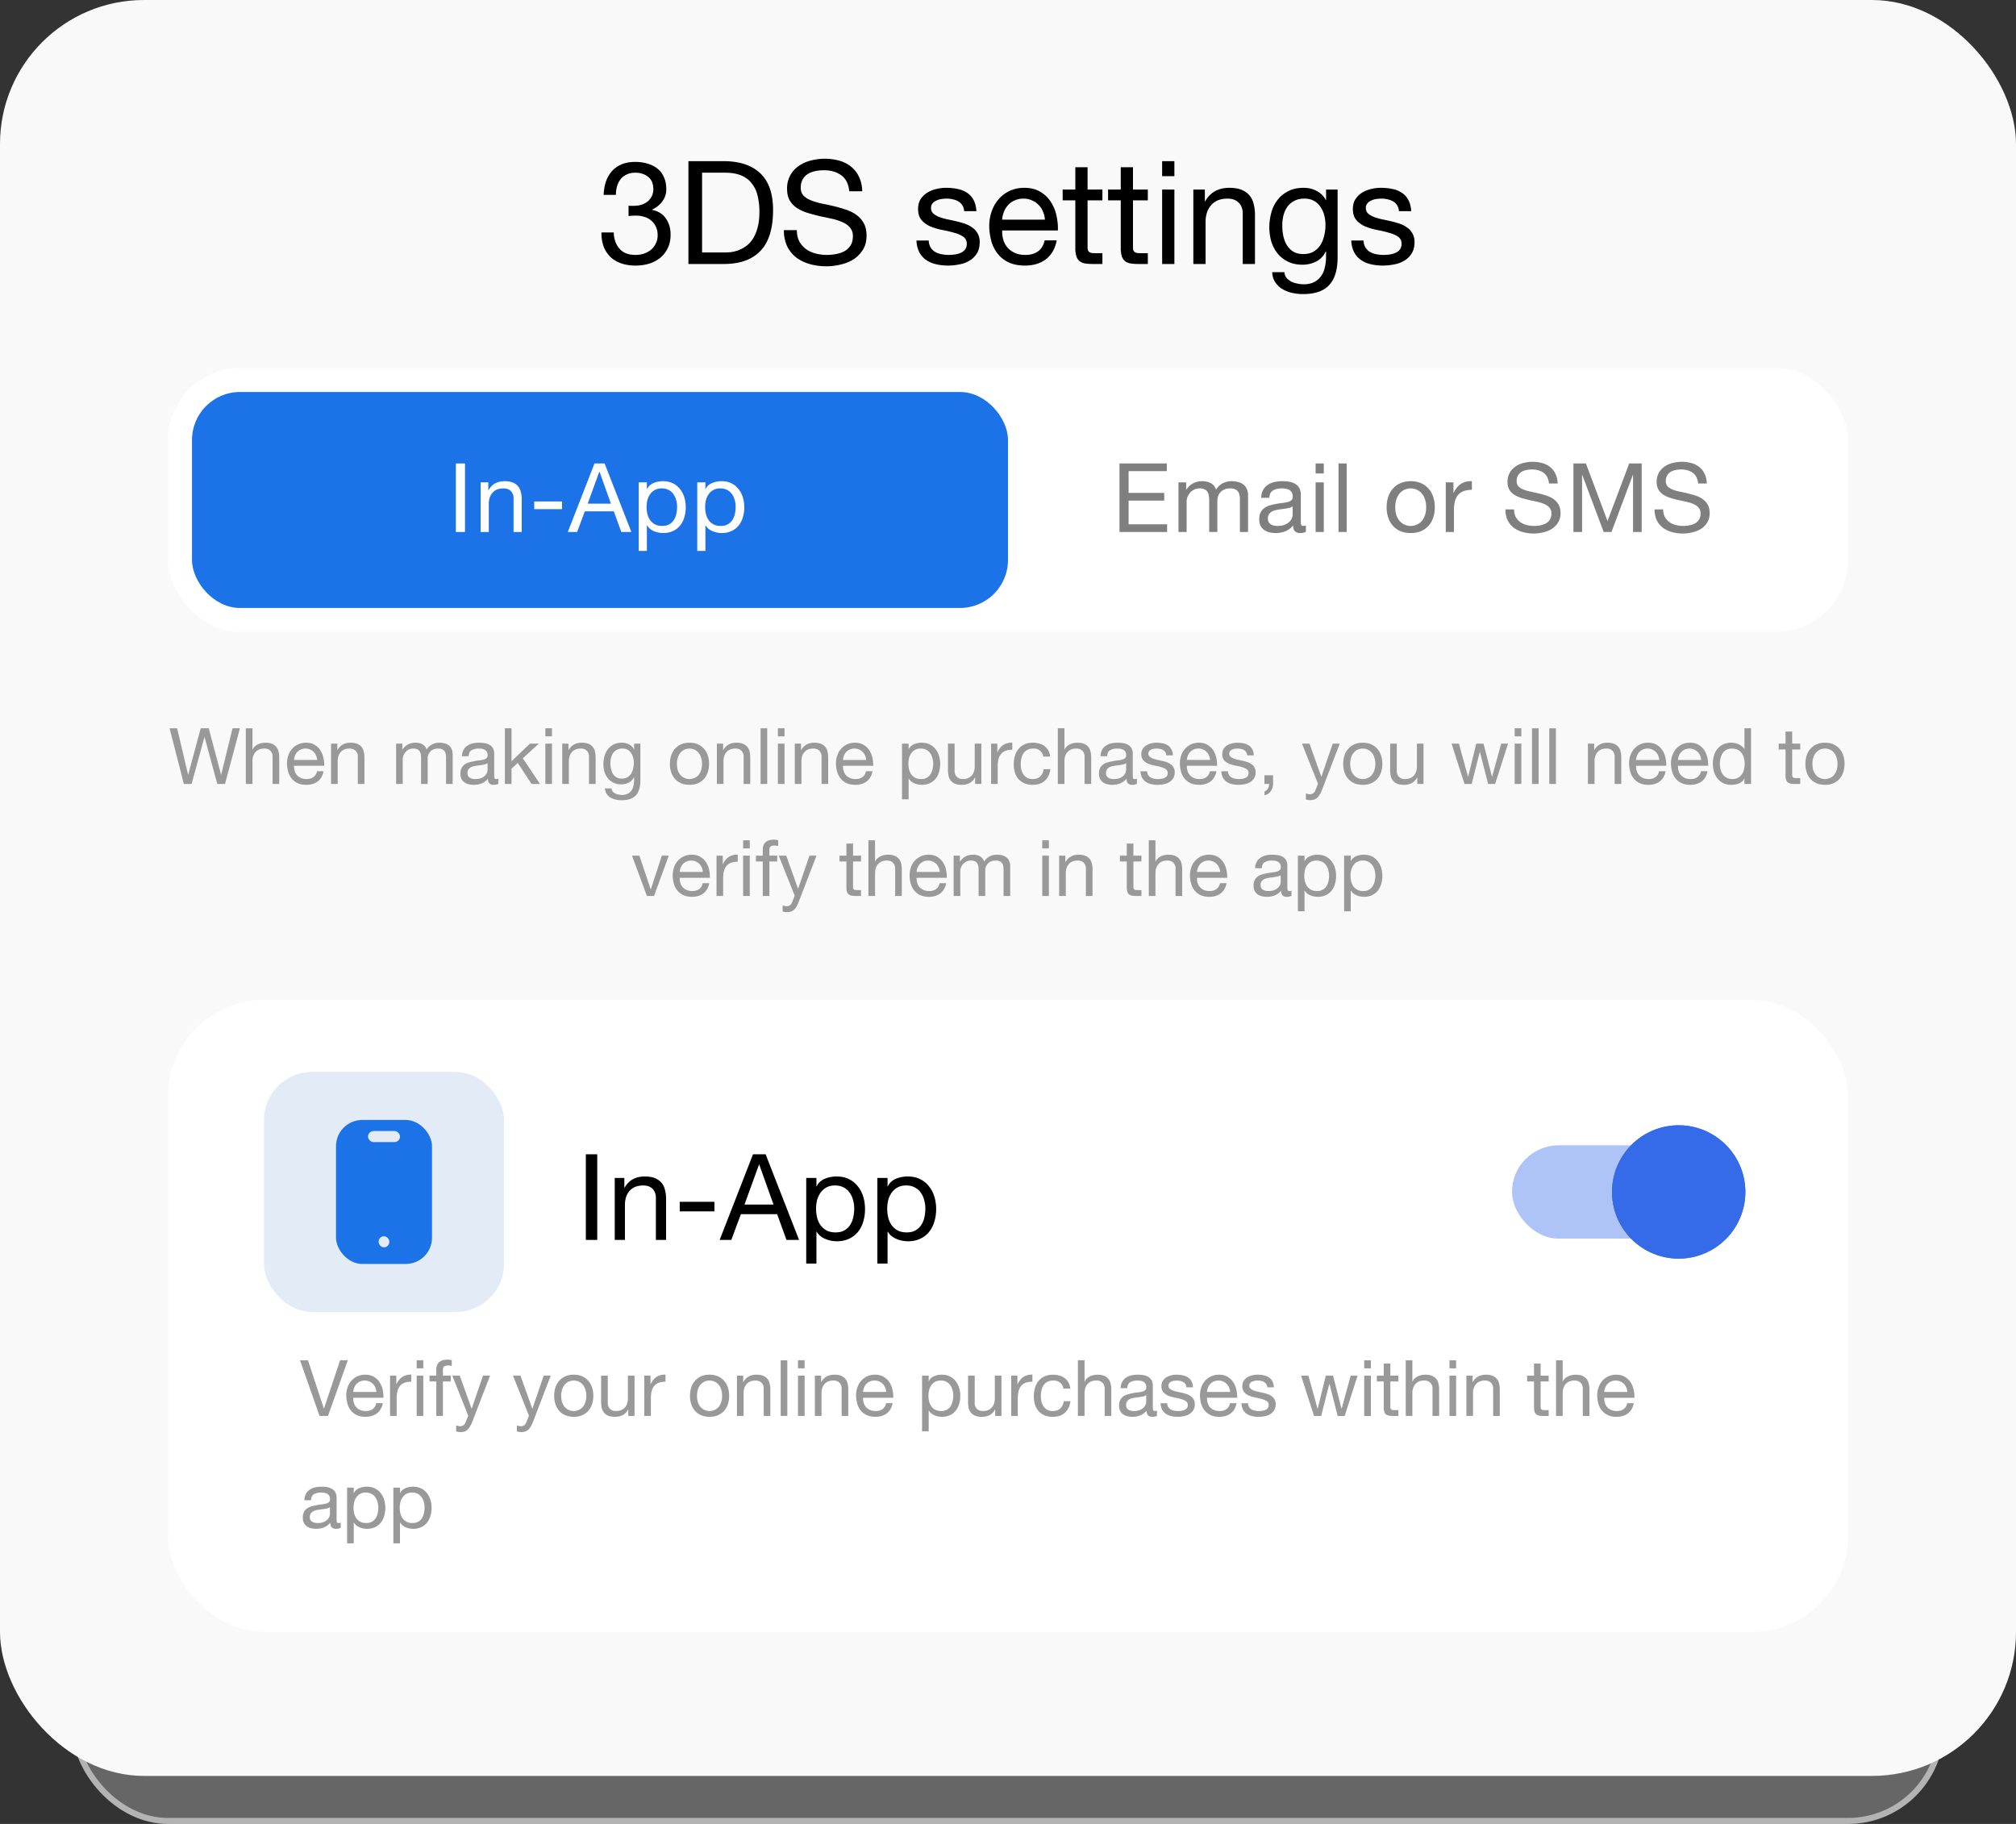 <svg xmlns="http://www.w3.org/2000/svg" fill="none" viewBox="0 0 126 114" id="svg_3ds_settings" width="100%" height="100%"><rect x="0" y="0" width="126" height="114" fill="#333333" stroke="none"/><g><rect width="117" height="66.75" x="4.5" y="47.25" fill="#fff" fill-opacity=".25" rx="6"></rect><rect width="116.625" height="66.375" x="4.688" y="47.438" stroke="#fff" stroke-opacity=".5" stroke-width=".375" rx="5.813"></rect><rect width="126" height="111" fill="#F9F9F9" rx="9"></rect><path fill="#000" d="M39.285 12.855c.03.006.057.009.08.009h.253c.162 0 .315-.021.459-.063.15-.048.279-.114.387-.198a.973.973 0 0 0 .369-.783c0-.342-.108-.597-.324-.765-.216-.174-.486-.261-.81-.261-.204 0-.384.039-.54.117-.15.072-.276.171-.378.297a1.316 1.316 0 0 0-.216.441 1.924 1.924 0 0 0-.072.531h-.765c.012-.306.06-.585.144-.837.09-.252.216-.468.378-.648s.363-.321.603-.423c.246-.102.528-.153.846-.153.276 0 .53.036.765.108.24.066.447.168.62.306.175.138.31.315.406.531.102.216.153.471.153.765 0 .288-.084.543-.252.765-.168.222-.378.39-.63.504v.018c.39.084.678.267.864.549.192.282.288.615.288.999 0 .318-.06.6-.18.846-.114.24-.27.441-.468.603a2.062 2.062 0 0 1-.702.369 2.972 2.972 0 0 1-.846.117c-.324 0-.618-.045-.882-.135a1.844 1.844 0 0 1-.675-.396 1.844 1.844 0 0 1-.432-.657 2.391 2.391 0 0 1-.135-.882h.765c.012.414.132.753.36 1.017.228.258.56.387.999.387.186 0 .363-.027.53-.081.169-.06.316-.141.442-.243.126-.108.225-.237.297-.387a1.15 1.15 0 0 0 .117-.522c0-.198-.036-.372-.108-.522a1.11 1.11 0 0 0-.288-.387 1.078 1.078 0 0 0-.432-.234 1.67 1.67 0 0 0-.531-.081c-.162 0-.315.009-.46.027v-.648Zm4.596 2.925h1.422c.096 0 .216-.006.36-.018.144-.018.297-.054.459-.108.162-.06.32-.144.477-.252.162-.108.306-.255.432-.441s.228-.417.306-.693c.084-.282.126-.621.126-1.017a4.09 4.09 0 0 0-.117-1.026 1.86 1.86 0 0 0-.37-.774 1.537 1.537 0 0 0-.656-.486c-.27-.114-.603-.171-1-.171h-1.44v4.986Zm-.855-5.706h2.205c.99 0 1.752.252 2.286.756s.8 1.272.8 2.304c0 .54-.06 1.02-.18 1.44-.12.414-.305.765-.557 1.053a2.44 2.44 0 0 1-.963.648c-.39.15-.852.225-1.386.225h-2.205v-6.426Zm10.054 1.881c-.048-.462-.216-.795-.504-.999-.282-.21-.645-.315-1.09-.315-.18 0-.356.018-.53.054-.174.036-.33.096-.468.18a.986.986 0 0 0-.324.342 1.05 1.05 0 0 0-.117.522c0 .198.057.36.17.486.12.12.277.219.469.297.198.078.42.144.666.198.246.048.495.102.747.162.258.06.51.132.756.216.246.078.465.186.657.324.198.138.354.312.468.522.12.21.18.474.18.792 0 .342-.078.636-.234.882-.15.24-.345.438-.585.594-.24.15-.51.258-.81.324a3.696 3.696 0 0 1-.882.108c-.36 0-.702-.045-1.026-.135-.318-.09-.6-.225-.846-.405a2.06 2.06 0 0 1-.576-.702 2.33 2.33 0 0 1-.207-1.017h.81c0 .27.05.504.153.702.108.192.246.351.414.477.174.126.375.219.603.279.228.06.462.09.702.09.192 0 .384-.018.576-.054.198-.036.375-.096.53-.18.157-.09.283-.21.379-.36.096-.15.144-.342.144-.576a.793.793 0 0 0-.18-.54 1.201 1.201 0 0 0-.468-.333 3.126 3.126 0 0 0-.657-.216 79.24 79.24 0 0 0-.756-.162c-.252-.06-.501-.126-.747-.198a3.07 3.07 0 0 1-.666-.297 1.543 1.543 0 0 1-.468-.477c-.114-.198-.171-.444-.171-.738a1.677 1.677 0 0 1 .72-1.422c.222-.156.47-.27.747-.342a3.434 3.434 0 0 1 1.782 0c.282.078.528.201.738.369.216.168.384.381.504.639.126.252.195.555.207.909h-.81Zm4.966 3.078a.888.888 0 0 0 .116.432.885.885 0 0 0 .28.279c.12.066.251.114.395.144.15.03.303.045.46.045a2.8 2.8 0 0 0 .378-.027c.132-.018.252-.051.36-.099a.695.695 0 0 0 .279-.207.583.583 0 0 0 .108-.36.51.51 0 0 0-.225-.45 1.834 1.834 0 0 0-.568-.243 6.888 6.888 0 0 0-.728-.171 4.419 4.419 0 0 1-.739-.216 1.573 1.573 0 0 1-.557-.396c-.15-.168-.225-.402-.225-.702 0-.234.05-.435.152-.603.109-.168.244-.303.406-.405.167-.108.353-.186.557-.234.21-.054.418-.081.622-.081.264 0 .507.024.729.072.222.042.417.12.585.234.174.108.312.258.414.45.102.186.162.42.18.702h-.765a.746.746 0 0 0-.117-.369.75.75 0 0 0-.252-.243 1.06 1.06 0 0 0-.342-.126 1.516 1.516 0 0 0-.37-.045c-.113 0-.23.009-.35.027a1.074 1.074 0 0 0-.315.099.585.585 0 0 0-.234.18.435.435 0 0 0-.09.288c0 .132.045.243.135.333.095.084.215.156.36.216.143.054.305.102.485.144.18.036.36.075.54.117.192.042.378.093.558.153.186.06.348.141.486.243a1.06 1.06 0 0 1 .477.927c0 .282-.06.516-.18.702a1.319 1.319 0 0 1-.459.45 1.806 1.806 0 0 1-.639.234 3.485 3.485 0 0 1-.702.072c-.258 0-.504-.027-.738-.081a1.864 1.864 0 0 1-.62-.261 1.406 1.406 0 0 1-.433-.486 1.715 1.715 0 0 1-.18-.738h.765Zm7.262-1.305a1.498 1.498 0 0 0-.126-.513 1.173 1.173 0 0 0-.279-.414 1.173 1.173 0 0 0-.414-.279 1.231 1.231 0 0 0-.522-.108c-.198 0-.378.036-.54.108a1.193 1.193 0 0 0-.405.279c-.114.12-.204.261-.27.423a1.548 1.548 0 0 0-.117.504h2.673Zm.738 1.296c-.102.522-.327.915-.675 1.179-.347.264-.785.396-1.313.396-.373 0-.697-.06-.973-.18a1.917 1.917 0 0 1-.683-.504 2.195 2.195 0 0 1-.423-.774 3.86 3.86 0 0 1-.153-.981 2.8 2.8 0 0 1 .162-.972c.108-.294.258-.549.45-.765.198-.216.429-.384.693-.504.27-.12.564-.18.882-.18.413 0 .755.087 1.025.261.277.168.496.384.658.648.167.264.281.552.341.864.066.312.093.609.081.891h-3.482c-.007.204.017.399.071.585.055.18.142.342.262.486.12.138.273.249.459.333.186.084.405.126.657.126.324 0 .588-.075.792-.225.21-.15.348-.378.414-.684h.756Zm1.927-3.177h.927v.675h-.927v2.889c0 .09.006.162.018.216a.245.245 0 0 0 .09.126c.042.03.1.051.171.063.078.006.177.009.297.009h.351v.675h-.585c-.198 0-.369-.012-.513-.036a.816.816 0 0 1-.342-.153.651.651 0 0 1-.189-.306 1.768 1.768 0 0 1-.063-.522v-2.961h-.792v-.675h.792v-1.395h.765v1.395Zm2.84 0h.926v.675h-.927v2.889c0 .09.006.162.018.216a.245.245 0 0 0 .09.126c.042.03.1.051.171.063.078.006.177.009.297.009h.351v.675h-.585c-.198 0-.369-.012-.513-.036a.816.816 0 0 1-.342-.153.651.651 0 0 1-.189-.306 1.768 1.768 0 0 1-.063-.522v-2.961h-.792v-.675h.792v-1.395h.765v1.395Zm2.586-.837h-.765v-.936h.765v.936Zm-.765.837h.765V16.5h-.765v-4.653Zm1.95 0h.72v.738h.018c.318-.564.822-.846 1.512-.846.306 0 .561.042.765.126.204.084.37.201.495.351.126.15.213.33.261.54.054.204.081.432.081.684v3.06h-.765v-3.15c0-.288-.084-.516-.252-.684-.168-.168-.399-.252-.693-.252-.234 0-.438.036-.612.108a1.147 1.147 0 0 0-.423.306 1.37 1.37 0 0 0-.26.468 1.937 1.937 0 0 0-.082.576V16.5h-.765v-4.653Zm9.015 4.257c0 .762-.174 1.332-.522 1.71-.348.378-.894.567-1.638.567-.216 0-.438-.024-.666-.072a2.09 2.09 0 0 1-.612-.234c-.18-.108-.33-.249-.45-.423s-.186-.387-.198-.639h.765a.58.58 0 0 0 .126.351c.084.096.183.174.297.234.12.06.25.102.387.126.138.03.27.045.396.045.252 0 .465-.045.64-.135.173-.084.317-.204.431-.36.114-.15.195-.333.243-.549a2.93 2.93 0 0 0 .081-.711v-.306h-.018a1.304 1.304 0 0 1-.603.639 1.866 1.866 0 0 1-.846.198c-.348 0-.65-.063-.909-.189s-.474-.294-.648-.504a2.286 2.286 0 0 1-.396-.747 3.23 3.23 0 0 1-.126-.909c0-.276.036-.558.108-.846.072-.294.192-.558.36-.792.168-.24.39-.435.666-.585.276-.156.615-.234 1.017-.234.294 0 .564.066.81.198.246.126.438.318.576.576h.01v-.666h.72v4.257Zm-2.142-.225c.252 0 .465-.051.64-.153.18-.108.323-.246.431-.414.108-.174.186-.369.234-.585.054-.216.081-.432.081-.648a2.55 2.55 0 0 0-.072-.603 1.575 1.575 0 0 0-.234-.531 1.138 1.138 0 0 0-.405-.387 1.215 1.215 0 0 0-.612-.144c-.246 0-.456.048-.63.144-.174.09-.318.213-.432.369a1.707 1.707 0 0 0-.243.54 2.781 2.781 0 0 0-.072.639c0 .21.021.42.063.63.042.21.114.402.216.576.102.168.237.306.405.414.168.102.378.153.63.153Zm3.764-.846a.888.888 0 0 0 .117.432.885.885 0 0 0 .28.279c.12.066.251.114.395.144.15.03.303.045.46.045a2.8 2.8 0 0 0 .377-.027c.132-.018.252-.051.36-.099a.695.695 0 0 0 .28-.207.583.583 0 0 0 .107-.36.51.51 0 0 0-.225-.45 1.834 1.834 0 0 0-.567-.243 6.888 6.888 0 0 0-.729-.171 4.419 4.419 0 0 1-.738-.216 1.573 1.573 0 0 1-.558-.396c-.15-.168-.225-.402-.225-.702 0-.234.051-.435.153-.603.108-.168.243-.303.405-.405.168-.108.354-.186.558-.234.21-.054.417-.081.621-.081.264 0 .507.024.73.072.221.042.416.12.584.234.174.108.312.258.414.45.102.186.162.42.18.702h-.765a.746.746 0 0 0-.117-.369.75.75 0 0 0-.252-.243 1.06 1.06 0 0 0-.342-.126 1.516 1.516 0 0 0-.369-.045c-.114 0-.23.009-.35.027a1.074 1.074 0 0 0-.316.099.585.585 0 0 0-.234.18.435.435 0 0 0-.09.288c0 .132.045.243.135.333.096.084.216.156.36.216.144.054.306.102.486.144.18.036.36.075.54.117.192.042.378.093.558.153.186.06.348.141.486.243a1.06 1.06 0 0 1 .477.927c0 .282-.06.516-.18.702a1.319 1.319 0 0 1-.459.45 1.806 1.806 0 0 1-.639.234 3.485 3.485 0 0 1-.702.072c-.258 0-.504-.027-.738-.081a1.864 1.864 0 0 1-.62-.261 1.406 1.406 0 0 1-.433-.486 1.715 1.715 0 0 1-.18-.738h.765Z"></path><rect width="105" height="16.5" x="10.5" y="23" fill="#fff" rx="4.5"></rect><rect width="51" height="13.5" x="12" y="24.5" fill="#1C73E8" rx="3"></rect><path fill="#fff" d="M28.492 28.966h.57v4.284h-.57v-4.284Zm1.547 1.182h.48v.492h.012c.212-.376.548-.564 1.008-.564.204 0 .374.028.51.084a.838.838 0 0 1 .33.234c.084.1.142.22.174.36.036.136.054.288.054.456v2.04h-.51v-2.1a.616.616 0 0 0-.168-.456c-.112-.112-.266-.168-.462-.168-.156 0-.292.024-.408.072a.765.765 0 0 0-.282.204.913.913 0 0 0-.174.312 1.291 1.291 0 0 0-.054.384v1.752h-.51v-3.102Zm3.352 1.194h1.734v.48H33.39v-.48Zm3.34.138h1.452l-.714-1.998h-.012l-.726 1.998Zm.426-2.514h.63l1.674 4.284h-.63l-.468-1.29H36.55l-.48 1.29h-.582l1.668-4.284Zm2.762 1.182h.51v.42h.012a.75.75 0 0 1 .396-.372c.18-.08.378-.12.594-.12.24 0 .448.044.624.132.18.088.328.208.444.36.12.148.21.32.27.516.06.196.09.404.09.624 0 .22-.03.428-.09.624a1.435 1.435 0 0 1-.264.516 1.225 1.225 0 0 1-.444.342 1.42 1.42 0 0 1-.618.126c-.076 0-.162-.008-.258-.024a1.428 1.428 0 0 1-.276-.078 1.215 1.215 0 0 1-.264-.144.887.887 0 0 1-.204-.234h-.012v1.596h-.51v-4.284Zm2.4 1.524c0-.144-.02-.284-.06-.42a1.062 1.062 0 0 0-.174-.372.82.82 0 0 0-.3-.258.893.893 0 0 0-.426-.096.876.876 0 0 0-.438.102.866.866 0 0 0-.294.27 1.128 1.128 0 0 0-.168.372 1.906 1.906 0 0 0 .006.87c.036.14.092.264.168.372.08.108.182.196.306.264.124.064.274.096.45.096s.322-.034.438-.102a.812.812 0 0 0 .288-.27c.072-.112.124-.24.156-.384a2.04 2.04 0 0 0 .048-.444Zm1.259-1.524h.51v.42h.012a.75.75 0 0 1 .396-.372c.18-.08.378-.12.594-.12.24 0 .448.044.624.132.18.088.328.208.444.36.12.148.21.32.27.516.06.196.09.404.09.624 0 .22-.03.428-.09.624a1.435 1.435 0 0 1-.264.516 1.225 1.225 0 0 1-.444.342 1.42 1.42 0 0 1-.618.126c-.076 0-.162-.008-.258-.024a1.428 1.428 0 0 1-.276-.078 1.215 1.215 0 0 1-.264-.144.887.887 0 0 1-.204-.234h-.012v1.596h-.51v-4.284Zm2.4 1.524c0-.144-.02-.284-.06-.42a1.062 1.062 0 0 0-.174-.372.82.82 0 0 0-.3-.258.893.893 0 0 0-.426-.096.876.876 0 0 0-.438.102.866.866 0 0 0-.294.27 1.128 1.128 0 0 0-.168.372 1.906 1.906 0 0 0 .006.87c.036.14.092.264.168.372.08.108.182.196.306.264.124.064.274.096.45.096s.322-.034.438-.102a.812.812 0 0 0 .288-.27c.072-.112.124-.24.156-.384a2.04 2.04 0 0 0 .048-.444Z"></path><path fill="#000" d="M69.968 28.966h2.958v.48h-2.388v1.362h2.226v.48h-2.226v1.482h2.406v.48h-2.976v-4.284Zm3.686 1.182h.48v.456h.012c.232-.352.566-.528 1.002-.528.192 0 .366.04.522.12.156.08.266.216.33.408a1.09 1.09 0 0 1 .408-.39c.172-.092.36-.138.564-.138.156 0 .296.018.42.054a.816.816 0 0 1 .324.156.68.68 0 0 1 .21.282.964.964 0 0 1 .078.408v2.274h-.51v-2.034c0-.096-.008-.186-.024-.27a.526.526 0 0 0-.09-.216.437.437 0 0 0-.186-.15.706.706 0 0 0-.3-.054c-.252 0-.45.072-.594.216-.144.144-.216.336-.216.576v1.932h-.51v-2.034c0-.1-.01-.192-.03-.276a.526.526 0 0 0-.09-.216.402.402 0 0 0-.18-.144.632.632 0 0 0-.282-.054.779.779 0 0 0-.642.306.95.95 0 0 0-.144.264.758.758 0 0 0-.042.222v1.932h-.51v-3.102Zm7.965 3.09a.721.721 0 0 1-.366.078.457.457 0 0 1-.318-.108c-.076-.076-.114-.198-.114-.366-.14.168-.304.29-.492.366a1.632 1.632 0 0 1-.6.108c-.14 0-.274-.016-.402-.048a.93.93 0 0 1-.324-.15.754.754 0 0 1-.222-.264.948.948 0 0 1-.078-.402c0-.176.03-.32.09-.432a.77.77 0 0 1 .234-.27c.1-.072.212-.126.336-.162.128-.036.258-.066.39-.09.14-.028.272-.048.396-.06.128-.016.24-.036.336-.06a.608.608 0 0 0 .228-.114c.056-.052.084-.126.084-.222a.49.49 0 0 0-.066-.27.405.405 0 0 0-.162-.156.63.63 0 0 0-.222-.072 1.616 1.616 0 0 0-.24-.018c-.216 0-.396.042-.54.126-.144.08-.222.234-.234.462h-.51c.008-.192.048-.354.12-.486s.168-.238.288-.318c.12-.084.256-.144.408-.18a2.21 2.21 0 0 1 .498-.054c.14 0 .278.01.414.03.14.02.266.062.378.126.112.06.202.146.27.258a.835.835 0 0 1 .102.438v1.596c0 .12.006.208.018.264.016.056.064.084.144.084.044 0 .096-.01.156-.03v.396Zm-.828-1.59a.666.666 0 0 1-.252.108 6.33 6.33 0 0 1-.33.054 5.398 5.398 0 0 0-.342.048c-.116.016-.22.044-.312.084a.58.58 0 0 0-.228.174.478.478 0 0 0-.084.3c0 .084.016.156.048.216.036.056.08.102.132.138.056.036.12.062.192.078a1.258 1.258 0 0 0 .66-.042.986.986 0 0 0 .294-.174.73.73 0 0 0 .168-.228.598.598 0 0 0 .054-.234v-.522Zm1.945-2.058h-.51v-.624h.51v.624Zm-.51.558h.51v3.102h-.51v-3.102Zm1.432-1.182h.51v4.284h-.51v-4.284Zm3.546 2.736c0 .188.024.356.072.504.052.144.122.266.21.366.088.096.19.17.306.222a.94.94 0 0 0 .378.078.899.899 0 0 0 .372-.078.909.909 0 0 0 .312-.222c.088-.1.156-.222.204-.366.052-.148.078-.316.078-.504s-.026-.354-.078-.498a1.041 1.041 0 0 0-.204-.372.874.874 0 0 0-.312-.228.899.899 0 0 0-.372-.078.94.94 0 0 0-.378.078.89.89 0 0 0-.306.228c-.088.1-.158.224-.21.372-.048.144-.072.31-.072.498Zm-.54 0c0-.228.032-.44.096-.636.064-.2.16-.372.288-.516a1.34 1.34 0 0 1 .474-.348c.188-.084.404-.126.648-.126.248 0 .464.042.648.126.188.084.346.2.474.348.128.144.224.316.288.516.064.196.096.408.096.636 0 .228-.032.44-.096.636s-.16.368-.288.516a1.375 1.375 0 0 1-.474.342c-.184.08-.4.12-.648.12-.244 0-.46-.04-.648-.12a1.375 1.375 0 0 1-.474-.342 1.483 1.483 0 0 1-.288-.516 2.038 2.038 0 0 1-.096-.636Zm3.697-1.554h.48v.654h.012c.124-.252.276-.438.456-.558.18-.12.408-.176.684-.168v.54c-.204 0-.378.028-.522.084a.823.823 0 0 0-.348.246c-.088.108-.152.24-.192.396-.04.152-.06.328-.06.528v1.38h-.51v-3.102Zm6.452.072c-.032-.308-.144-.53-.336-.666-.188-.14-.43-.21-.726-.21-.12 0-.238.012-.354.036a.975.975 0 0 0-.312.12.657.657 0 0 0-.216.228.7.7 0 0 0-.078.348c0 .132.038.24.114.324.08.08.184.146.312.198.132.052.28.096.444.132.164.032.33.068.498.108.172.04.34.088.504.144.164.052.31.124.438.216.132.092.236.208.312.348.08.14.12.316.12.528 0 .228-.052.424-.156.588-.1.16-.23.292-.39.396-.16.1-.34.172-.54.216a2.464 2.464 0 0 1-.588.072c-.24 0-.468-.03-.684-.09-.212-.06-.4-.15-.564-.27a1.373 1.373 0 0 1-.384-.468 1.554 1.554 0 0 1-.138-.678h.54c0 .18.034.336.102.468.072.128.164.234.276.318.116.084.25.146.402.186.152.04.308.06.468.06.128 0 .256-.012.384-.036.132-.024.25-.064.354-.12a.724.724 0 0 0 .252-.24.7.7 0 0 0 .096-.384.529.529 0 0 0-.12-.36.8.8 0 0 0-.312-.222 2.084 2.084 0 0 0-.438-.144 52.826 52.826 0 0 0-.504-.108c-.168-.04-.334-.084-.498-.132a2.046 2.046 0 0 1-.444-.198 1.029 1.029 0 0 1-.312-.318.973.973 0 0 1-.114-.492 1.118 1.118 0 0 1 .48-.948 1.53 1.53 0 0 1 .498-.228 2.29 2.29 0 0 1 1.188 0c.188.052.352.134.492.246.144.112.256.254.336.426.084.168.13.37.138.606h-.54Zm1.527-1.254h.78l1.35 3.6 1.356-3.6h.78v4.284h-.54v-3.564h-.012l-1.338 3.564h-.486l-1.338-3.564h-.012v3.564h-.54v-4.284Zm7.794 1.254c-.032-.308-.144-.53-.336-.666-.188-.14-.43-.21-.726-.21-.12 0-.238.012-.354.036a.975.975 0 0 0-.312.12.657.657 0 0 0-.216.228.7.7 0 0 0-.078.348c0 .132.038.24.114.324.08.08.184.146.312.198.132.052.28.096.444.132.164.032.33.068.498.108.172.04.34.088.504.144.164.052.31.124.438.216.132.092.236.208.312.348.08.14.12.316.12.528 0 .228-.052.424-.156.588-.1.16-.23.292-.39.396-.16.1-.34.172-.54.216a2.464 2.464 0 0 1-.588.072c-.24 0-.468-.03-.684-.09-.212-.06-.4-.15-.564-.27a1.373 1.373 0 0 1-.384-.468 1.554 1.554 0 0 1-.138-.678h.54c0 .18.034.336.102.468.072.128.164.234.276.318.116.084.25.146.402.186.152.04.308.06.468.06.128 0 .256-.012.384-.036.132-.024.25-.064.354-.12a.724.724 0 0 0 .252-.24.7.7 0 0 0 .096-.384.529.529 0 0 0-.12-.36.8.8 0 0 0-.312-.222 2.084 2.084 0 0 0-.438-.144 52.826 52.826 0 0 0-.504-.108c-.168-.04-.334-.084-.498-.132a2.046 2.046 0 0 1-.444-.198 1.029 1.029 0 0 1-.312-.318.973.973 0 0 1-.114-.492 1.118 1.118 0 0 1 .48-.948 1.53 1.53 0 0 1 .498-.228 2.29 2.29 0 0 1 1.188 0c.188.052.352.134.492.246.144.112.256.254.336.426.084.168.13.37.138.606h-.54Z" opacity=".5"></path><path fill="#999" d="M14.064 49h-.483l-.795-2.925h-.01L11.973 49h-.482l-.892-3.48h.472l.683 2.895h.01l.78-2.896h.502l.77 2.896h.01l.707-2.896h.463L14.064 49Zm1.3-3.48h.415v1.33h.01a.528.528 0 0 1 .136-.195.712.712 0 0 1 .195-.132 1 1 0 0 1 .229-.078 1.19 1.19 0 0 1 .234-.024c.166 0 .304.023.414.068.11.046.2.11.268.19a.682.682 0 0 1 .142.293c.03.11.044.234.044.37V49h-.415v-1.706a.5.5 0 0 0-.136-.37.507.507 0 0 0-.376-.137.863.863 0 0 0-.331.058.622.622 0 0 0-.23.166.743.743 0 0 0-.14.254 1.05 1.05 0 0 0-.044.312V49h-.415v-3.48Zm4.46 1.978a.812.812 0 0 0-.07-.277.635.635 0 0 0-.15-.225.637.637 0 0 0-.224-.15.667.667 0 0 0-.283-.06.712.712 0 0 0-.293.06.648.648 0 0 0-.22.15.727.727 0 0 0-.145.23.837.837 0 0 0-.064.272h1.448Zm.399.703c-.055.282-.177.495-.366.638-.188.143-.426.215-.712.215-.201 0-.377-.033-.526-.098a1.039 1.039 0 0 1-.37-.273 1.19 1.19 0 0 1-.23-.42 2.094 2.094 0 0 1-.082-.53c0-.192.029-.368.087-.527a1.15 1.15 0 0 1 .62-.687c.146-.065.305-.098.477-.098.224 0 .41.047.556.141.15.091.268.208.356.351.09.143.153.3.185.468.036.17.05.33.044.483h-1.887a1.02 1.02 0 0 0 .04.317.738.738 0 0 0 .14.263.71.71 0 0 0 .25.18c.1.046.219.069.355.069.176 0 .319-.04.43-.122a.585.585 0 0 0 .223-.37h.41Zm.469-1.721h.39v.4h.01c.171-.306.444-.459.818-.459.166 0 .304.023.415.068.11.046.2.11.268.19a.682.682 0 0 1 .141.293c.03.11.044.234.044.37V49h-.414v-1.706a.5.5 0 0 0-.137-.37.507.507 0 0 0-.375-.137.863.863 0 0 0-.332.058.62.62 0 0 0-.229.166.741.741 0 0 0-.141.254 1.05 1.05 0 0 0-.044.312V49h-.415v-2.52Zm4.065 0h.39v.37h.01c.188-.286.46-.429.814-.429.156 0 .297.033.424.098a.546.546 0 0 1 .268.331.886.886 0 0 1 .332-.317.957.957 0 0 1 .458-.112c.127 0 .24.015.341.044a.663.663 0 0 1 .263.127.552.552 0 0 1 .171.229.783.783 0 0 1 .063.331V49h-.414v-1.653a1.172 1.172 0 0 0-.02-.219.426.426 0 0 0-.073-.175.355.355 0 0 0-.15-.122.575.575 0 0 0-.244-.044c-.205 0-.366.058-.483.175a.633.633 0 0 0-.176.468V49h-.414v-1.653a.971.971 0 0 0-.024-.224.428.428 0 0 0-.073-.175.327.327 0 0 0-.147-.117.515.515 0 0 0-.229-.044.632.632 0 0 0-.521.248.77.77 0 0 0-.117.215.617.617 0 0 0-.035.18V49h-.414v-2.52Zm6.389 2.51a.586.586 0 0 1-.297.064.371.371 0 0 1-.259-.088c-.062-.062-.092-.161-.092-.297a1.01 1.01 0 0 1-.4.297c-.15.058-.312.088-.488.088-.113 0-.222-.013-.326-.04a.754.754 0 0 1-.263-.121.613.613 0 0 1-.18-.215.772.772 0 0 1-.064-.326.74.74 0 0 1 .073-.351.625.625 0 0 1 .19-.22.888.888 0 0 1 .273-.131 3.46 3.46 0 0 1 .317-.073 3.235 3.235 0 0 1 .322-.05 2.33 2.33 0 0 0 .273-.048.495.495 0 0 0 .185-.093c.045-.042.068-.102.068-.18a.398.398 0 0 0-.054-.22.33.33 0 0 0-.131-.126.51.51 0 0 0-.18-.059 1.306 1.306 0 0 0-.195-.014.86.86 0 0 0-.44.102c-.116.065-.18.19-.19.376h-.414a.895.895 0 0 1 .098-.395.718.718 0 0 1 .234-.259.956.956 0 0 1 .331-.146 1.792 1.792 0 0 1 .405-.044c.114 0 .226.008.336.025.114.016.216.05.307.102a.566.566 0 0 1 .22.21.68.68 0 0 1 .083.355v1.297c0 .098.004.17.014.215.013.045.052.068.117.068a.412.412 0 0 0 .127-.024v.321Zm-.673-1.292a.541.541 0 0 1-.205.088 5.098 5.098 0 0 1-.268.044 4.32 4.32 0 0 0-.278.039.965.965 0 0 0-.253.068.471.471 0 0 0-.185.142.388.388 0 0 0-.068.243c0 .069.013.127.039.176a.394.394 0 0 0 .107.112.478.478 0 0 0 .156.063.852.852 0 0 0 .185.02c.137 0 .254-.018.351-.054a.803.803 0 0 0 .239-.141.594.594 0 0 0 .136-.185.486.486 0 0 0 .044-.19v-.425Zm1.083-2.179h.414v2.062l1.15-1.101h.557l-1 .916L33.75 49h-.527l-.863-1.316-.39.36V49h-.414v-3.48Zm2.942.507h-.414v-.507h.414v.507Zm-.414.454h.414V49h-.414v-2.52Zm1.056 0h.39v.4h.01c.172-.306.445-.459.82-.459.165 0 .303.023.413.068.11.046.2.11.269.19a.683.683 0 0 1 .14.293c.03.11.045.234.045.37V49h-.415v-1.706a.5.5 0 0 0-.136-.37.507.507 0 0 0-.375-.137.863.863 0 0 0-.332.058.622.622 0 0 0-.23.166.742.742 0 0 0-.14.254c-.03.094-.044.198-.044.312V49h-.415v-2.52Zm4.883 2.306c0 .412-.094.721-.282.926-.189.204-.485.307-.888.307-.117 0-.237-.013-.36-.04a1.13 1.13 0 0 1-.332-.126.78.78 0 0 1-.244-.229.651.651 0 0 1-.107-.346h.414a.315.315 0 0 0 .069.19.555.555 0 0 0 .16.127.755.755 0 0 0 .21.068c.075.016.146.024.215.024a.747.747 0 0 0 .346-.073.618.618 0 0 0 .234-.195.755.755 0 0 0 .131-.297c.03-.117.044-.246.044-.385v-.166h-.01a.706.706 0 0 1-.326.346 1.01 1.01 0 0 1-.458.107c-.189 0-.353-.034-.493-.102a1.046 1.046 0 0 1-.35-.273 1.24 1.24 0 0 1-.215-.405 1.75 1.75 0 0 1-.068-.492c0-.15.02-.302.058-.458a1.23 1.23 0 0 1 .195-.43c.091-.13.211-.235.36-.316.15-.085.334-.127.552-.127.159 0 .305.036.438.107a.722.722 0 0 1 .312.312h.005v-.36h.39v2.305Zm-1.16-.122a.673.673 0 0 0 .346-.083.703.703 0 0 0 .234-.225 1.013 1.013 0 0 0 .127-.316 1.44 1.44 0 0 0 .044-.351 1.381 1.381 0 0 0-.04-.327.853.853 0 0 0-.126-.288.617.617 0 0 0-.22-.21.658.658 0 0 0-.33-.077.697.697 0 0 0-.342.078.664.664 0 0 0-.234.2.926.926 0 0 0-.132.292 1.507 1.507 0 0 0-.039.346c0 .114.012.228.034.341a1.003 1.003 0 0 0 .117.313.689.689 0 0 0 .22.224.647.647 0 0 0 .341.083Zm3.444-.922c0 .153.02.29.059.41.042.117.1.216.17.297a.752.752 0 0 0 .25.18.765.765 0 0 0 .306.064.731.731 0 0 0 .303-.063.739.739 0 0 0 .253-.18.85.85 0 0 0 .166-.298 1.23 1.23 0 0 0 .063-.41c0-.152-.02-.287-.063-.404a.846.846 0 0 0-.166-.303.71.71 0 0 0-.253-.185.731.731 0 0 0-.303-.063.765.765 0 0 0-.307.063.722.722 0 0 0-.248.185.907.907 0 0 0-.171.303 1.279 1.279 0 0 0-.059.404Zm-.438 0c0-.185.026-.357.078-.516a1.15 1.15 0 0 1 .234-.42c.104-.12.232-.214.385-.282.153-.069.328-.103.526-.103.202 0 .377.034.527.103.153.068.281.162.385.282.104.117.182.257.234.42.052.159.078.331.078.516 0 .186-.026.358-.078.517-.052.16-.13.299-.234.42-.104.116-.232.209-.385.277-.15.065-.325.098-.527.098-.198 0-.373-.033-.526-.098a1.118 1.118 0 0 1-.385-.278 1.206 1.206 0 0 1-.234-.419 1.656 1.656 0 0 1-.078-.517Zm2.936-1.262h.39v.4h.01c.172-.306.445-.459.818-.459.166 0 .304.023.415.068.11.046.2.11.268.19a.683.683 0 0 1 .141.293c.03.11.044.234.044.37V49h-.414v-1.706a.5.5 0 0 0-.137-.37.507.507 0 0 0-.375-.137.863.863 0 0 0-.332.058.622.622 0 0 0-.229.166.742.742 0 0 0-.141.254c-.03.094-.044.198-.044.312V49h-.414v-2.52Zm2.733-.96h.414V49h-.414v-3.48Zm1.495.506h-.415v-.507h.415v.507Zm-.415.454h.415V49h-.415v-2.52Zm1.057 0h.39v.4h.01c.172-.306.445-.459.819-.459.165 0 .304.023.414.068.11.046.2.11.268.19a.682.682 0 0 1 .141.293c.03.11.044.234.044.37V49h-.414v-1.706a.5.5 0 0 0-.137-.37.507.507 0 0 0-.375-.137.863.863 0 0 0-.331.058.62.62 0 0 0-.23.166.741.741 0 0 0-.14.254 1.05 1.05 0 0 0-.045.312V49h-.414v-2.52Zm4.459 1.019a.812.812 0 0 0-.068-.278.636.636 0 0 0-.152-.225.637.637 0 0 0-.224-.15.667.667 0 0 0-.283-.06.712.712 0 0 0-.292.06.647.647 0 0 0-.22.15.727.727 0 0 0-.146.23.84.84 0 0 0-.063.273h1.448Zm.4.702c-.056.282-.178.495-.366.638-.189.143-.426.215-.712.215-.201 0-.377-.033-.526-.098a1.039 1.039 0 0 1-.37-.273 1.19 1.19 0 0 1-.23-.42 2.09 2.09 0 0 1-.083-.53c0-.192.03-.368.088-.527a1.15 1.15 0 0 1 .62-.687c.145-.065.305-.098.477-.098.224 0 .41.047.556.142.15.09.268.208.355.35.091.144.153.3.186.469.035.169.05.33.044.482h-1.887a1.02 1.02 0 0 0 .039.317.737.737 0 0 0 .141.263.711.711 0 0 0 .249.18c.1.046.22.069.356.069.175 0 .318-.04.429-.122a.585.585 0 0 0 .224-.37h.41Zm1.84-1.721h.414v.34h.01a.61.61 0 0 1 .321-.301c.147-.065.308-.098.483-.098.195 0 .364.036.507.107a.996.996 0 0 1 .36.293c.098.12.171.26.22.42.049.158.073.327.073.506s-.024.348-.073.507c-.045.16-.117.3-.214.42a.995.995 0 0 1-.361.277c-.143.068-.31.103-.502.103a1.289 1.289 0 0 1-.21-.02 1.157 1.157 0 0 1-.224-.063.985.985 0 0 1-.215-.117.72.72 0 0 1-.165-.19h-.01v1.296h-.414v-3.48Zm1.95 1.238c0-.117-.017-.23-.05-.341a.862.862 0 0 0-.14-.303.665.665 0 0 0-.244-.21.726.726 0 0 0-.346-.077.712.712 0 0 0-.356.083.705.705 0 0 0-.24.219.918.918 0 0 0-.136.302 1.55 1.55 0 0 0-.039.346c0 .124.015.244.044.361.03.114.075.215.137.302a.76.76 0 0 0 .248.215c.101.052.223.078.366.078s.262-.028.356-.083a.66.66 0 0 0 .234-.22.954.954 0 0 0 .127-.311c.026-.117.039-.238.039-.361ZM61.335 49h-.39v-.4h-.01a.865.865 0 0 1-.336.346 1.027 1.027 0 0 1-.482.108c-.166 0-.304-.021-.415-.064a.68.68 0 0 1-.414-.477 1.686 1.686 0 0 1-.04-.376V46.48h.415v1.706a.5.5 0 0 0 .137.37.507.507 0 0 0 .375.137c.127 0 .236-.02.327-.059a.614.614 0 0 0 .234-.165.689.689 0 0 0 .136-.249.996.996 0 0 0 .049-.317V46.48h.414V49Zm.608-2.52h.39v.531h.01c.1-.205.224-.356.37-.453a.931.931 0 0 1 .556-.137v.439c-.166 0-.307.023-.424.068a.668.668 0 0 0-.283.2.826.826 0 0 0-.156.322 1.694 1.694 0 0 0-.049.429V49h-.414v-2.52Zm3.263.809a.631.631 0 0 0-.204-.37.629.629 0 0 0-.42-.132.773.773 0 0 0-.375.083.69.69 0 0 0-.244.219.952.952 0 0 0-.127.317 1.68 1.68 0 0 0-.039.365c0 .117.013.231.04.342a.988.988 0 0 0 .131.297.663.663 0 0 0 .23.205.686.686 0 0 0 .336.078c.204 0 .364-.054.477-.161a.72.72 0 0 0 .215-.453h.424c-.046.312-.163.552-.351.721-.185.17-.439.254-.76.254a1.33 1.33 0 0 1-.512-.093 1.014 1.014 0 0 1-.37-.263 1.194 1.194 0 0 1-.225-.405 1.776 1.776 0 0 1-.073-.521c0-.189.024-.364.073-.527.049-.166.122-.309.22-.429a1.027 1.027 0 0 1 .375-.288c.15-.071.323-.107.521-.107.143 0 .277.018.4.054a.919.919 0 0 1 .332.156.843.843 0 0 1 .238.273c.062.107.101.235.117.385h-.429Zm.908-1.77h.414v1.331h.01a.528.528 0 0 1 .136-.195.712.712 0 0 1 .195-.132 1 1 0 0 1 .23-.078 1.19 1.19 0 0 1 .233-.024c.166 0 .304.023.415.068.11.046.2.11.268.19a.682.682 0 0 1 .141.293c.03.11.044.234.044.37V49h-.414v-1.706a.5.5 0 0 0-.137-.37.507.507 0 0 0-.375-.137.863.863 0 0 0-.332.058.622.622 0 0 0-.229.166.743.743 0 0 0-.141.254 1.05 1.05 0 0 0-.044.312V49h-.414v-3.48Zm4.941 3.471a.586.586 0 0 1-.297.064.371.371 0 0 1-.258-.088c-.062-.062-.093-.161-.093-.297a1.01 1.01 0 0 1-.4.297c-.15.058-.312.088-.487.088-.114 0-.223-.013-.327-.04a.754.754 0 0 1-.263-.121.613.613 0 0 1-.18-.215.772.772 0 0 1-.064-.326.74.74 0 0 1 .073-.351.625.625 0 0 1 .19-.22.888.888 0 0 1 .273-.131 3.46 3.46 0 0 1 .317-.073 3.235 3.235 0 0 1 .322-.05 2.33 2.33 0 0 0 .273-.048.495.495 0 0 0 .185-.093c.046-.042.068-.102.068-.18a.398.398 0 0 0-.053-.22.33.33 0 0 0-.132-.126.51.51 0 0 0-.18-.059 1.306 1.306 0 0 0-.195-.014.86.86 0 0 0-.439.102c-.117.065-.18.19-.19.376h-.414a.895.895 0 0 1 .097-.395.718.718 0 0 1 .234-.259.956.956 0 0 1 .332-.146 1.792 1.792 0 0 1 .404-.044c.114 0 .226.008.337.025.113.016.216.05.307.102a.566.566 0 0 1 .22.21.68.68 0 0 1 .082.355v1.297c0 .098.005.17.015.215.013.045.052.068.117.068a.412.412 0 0 0 .126-.024v.321Zm-.672-1.292a.541.541 0 0 1-.205.088 5.098 5.098 0 0 1-.268.044 4.32 4.32 0 0 0-.278.039.965.965 0 0 0-.254.068.471.471 0 0 0-.185.142.388.388 0 0 0-.068.243c0 .069.013.127.039.176a.394.394 0 0 0 .107.112.478.478 0 0 0 .156.063.852.852 0 0 0 .185.02c.137 0 .254-.018.351-.054a.803.803 0 0 0 .24-.141.594.594 0 0 0 .136-.185.486.486 0 0 0 .044-.19v-.425Zm1.312.507a.48.48 0 0 0 .063.234.48.48 0 0 0 .151.151.77.77 0 0 0 .214.078 1.268 1.268 0 0 0 .454.01.718.718 0 0 0 .195-.053.377.377 0 0 0 .151-.112.316.316 0 0 0 .058-.195.276.276 0 0 0-.121-.244.995.995 0 0 0-.308-.132 3.747 3.747 0 0 0-.394-.092 2.404 2.404 0 0 1-.4-.117.852.852 0 0 1-.302-.215.551.551 0 0 1-.122-.38c0-.127.027-.236.083-.327a.707.707 0 0 1 .219-.22.961.961 0 0 1 .302-.126 1.345 1.345 0 0 1 .337-.044c.143 0 .274.013.394.04.12.022.226.064.317.126.095.058.17.14.225.244.055.1.087.227.097.38h-.414a.404.404 0 0 0-.064-.2.405.405 0 0 0-.136-.132.574.574 0 0 0-.185-.068.823.823 0 0 0-.2-.024c-.062 0-.125.005-.19.014a.58.58 0 0 0-.171.054.316.316 0 0 0-.127.098.236.236 0 0 0-.049.156c0 .071.025.131.074.18a.706.706 0 0 0 .195.117c.078.03.165.055.263.078a9.546 9.546 0 0 1 .292.063c.104.023.205.05.303.083.1.033.188.077.263.132a.575.575 0 0 1 .185.2.579.579 0 0 1 .073.302c0 .153-.032.28-.097.38a.714.714 0 0 1-.249.244.978.978 0 0 1-.346.127 1.888 1.888 0 0 1-.38.039c-.14 0-.273-.015-.4-.044a1.01 1.01 0 0 1-.336-.142.761.761 0 0 1-.234-.263.929.929 0 0 1-.098-.4h.414Zm3.934-.707a.812.812 0 0 0-.069-.277.635.635 0 0 0-.15-.225.636.636 0 0 0-.225-.15.667.667 0 0 0-.283-.06.713.713 0 0 0-.292.06.648.648 0 0 0-.22.15.727.727 0 0 0-.146.23.837.837 0 0 0-.063.272h1.448Zm.4.703c-.056.282-.178.495-.366.638-.189.143-.426.215-.712.215-.202 0-.377-.033-.526-.098a1.037 1.037 0 0 1-.371-.273 1.188 1.188 0 0 1-.23-.42 2.094 2.094 0 0 1-.082-.53c0-.192.03-.368.088-.527a1.15 1.15 0 0 1 .62-.687c.145-.065.304-.098.477-.098.224 0 .41.047.555.141.15.091.268.208.356.351.091.143.153.3.185.468.036.17.05.33.044.483h-1.886a1.025 1.025 0 0 0 .039.317.74.74 0 0 0 .141.263.712.712 0 0 0 .249.18c.1.046.22.069.356.069.175 0 .318-.04.429-.122a.585.585 0 0 0 .224-.37h.41Zm.721.004a.48.48 0 0 0 .064.234.48.48 0 0 0 .15.151.77.77 0 0 0 .215.078 1.268 1.268 0 0 0 .454.01.718.718 0 0 0 .195-.053.377.377 0 0 0 .15-.112.316.316 0 0 0 .06-.195.276.276 0 0 0-.123-.244.994.994 0 0 0-.307-.132 3.747 3.747 0 0 0-.395-.092 2.402 2.402 0 0 1-.4-.117.852.852 0 0 1-.302-.215.551.551 0 0 1-.121-.38c0-.127.027-.236.082-.327a.707.707 0 0 1 .22-.22.961.961 0 0 1 .302-.126 1.345 1.345 0 0 1 .336-.044c.143 0 .275.013.395.04.12.022.226.064.317.126.094.058.17.14.224.244.056.1.088.227.098.38h-.414a.405.405 0 0 0-.064-.2.407.407 0 0 0-.136-.132.574.574 0 0 0-.186-.068.823.823 0 0 0-.2-.024c-.061 0-.125.005-.19.014a.58.58 0 0 0-.17.054.316.316 0 0 0-.127.098.236.236 0 0 0-.049.156c0 .071.025.131.073.18a.706.706 0 0 0 .195.117c.078.03.166.055.264.078a9.546 9.546 0 0 1 .292.063c.104.023.205.05.302.083a.91.91 0 0 1 .264.132.575.575 0 0 1 .185.2.578.578 0 0 1 .073.302c0 .153-.032.28-.097.38a.714.714 0 0 1-.249.244.978.978 0 0 1-.346.127 1.888 1.888 0 0 1-.38.039c-.14 0-.273-.015-.4-.044a1.01 1.01 0 0 1-.337-.142.761.761 0 0 1-.234-.263.929.929 0 0 1-.097-.4h.414Zm2.277.254h.541v.492a.873.873 0 0 1-.127.478.69.69 0 0 1-.41.283v-.244a.331.331 0 0 0 .137-.088.418.418 0 0 0 .093-.122.392.392 0 0 0 .044-.131.434.434 0 0 0 .01-.127h-.288v-.541Zm3.61.877a2.38 2.38 0 0 1-.146.312.739.739 0 0 1-.156.205.465.465 0 0 1-.19.117.669.669 0 0 1-.239.04 1.106 1.106 0 0 1-.146-.01.695.695 0 0 1-.141-.035v-.38a.592.592 0 0 0 .122.039c.048.013.089.02.121.02a.335.335 0 0 0 .21-.064.351.351 0 0 0 .132-.17l.17-.425-.999-2.505h.468l.736 2.062h.01l.707-2.062h.438l-1.096 2.856Zm1.75-1.594c0 .153.02.29.06.41.041.117.098.216.17.297a.752.752 0 0 0 .248.18.765.765 0 0 0 .308.064.731.731 0 0 0 .302-.063.739.739 0 0 0 .253-.18.85.85 0 0 0 .166-.298 1.23 1.23 0 0 0 .063-.41c0-.153-.02-.287-.063-.404a.846.846 0 0 0-.166-.303.71.71 0 0 0-.253-.185.731.731 0 0 0-.302-.063.765.765 0 0 0-.308.063.722.722 0 0 0-.248.185.907.907 0 0 0-.17.303 1.279 1.279 0 0 0-.06.404Zm-.438 0c0-.185.026-.357.078-.517a1.15 1.15 0 0 1 .234-.419c.104-.12.232-.214.385-.283.153-.068.328-.102.527-.102.201 0 .377.034.526.102.153.069.281.163.385.283.104.117.182.257.234.42.052.159.078.331.078.516s-.026.358-.078.517c-.052.16-.13.299-.234.42-.104.116-.232.209-.385.277-.15.065-.325.098-.526.098-.199 0-.374-.033-.527-.098a1.118 1.118 0 0 1-.385-.278 1.206 1.206 0 0 1-.234-.419 1.656 1.656 0 0 1-.078-.517ZM88.971 49h-.39v-.4h-.01a.865.865 0 0 1-.336.346 1.027 1.027 0 0 1-.482.108c-.166 0-.304-.021-.415-.064a.68.68 0 0 1-.414-.477 1.686 1.686 0 0 1-.04-.376V46.48h.415v1.706a.5.5 0 0 0 .137.37.507.507 0 0 0 .375.137c.127 0 .236-.02.327-.059a.614.614 0 0 0 .234-.165.689.689 0 0 0 .136-.249.996.996 0 0 0 .049-.317V46.48h.414V49Zm4.475 0h-.438l-.512-2.004h-.01L91.98 49h-.448l-.81-2.52h.459l.57 2.062h.01l.507-2.062h.453l.527 2.062h.01l.565-2.062h.429L93.446 49Zm1.638-2.974h-.415v-.507h.415v.507Zm-.415.454h.415V49h-.415v-2.52Zm1.08-.96h.415V49h-.414v-3.48Zm1.082 0h.414V49h-.414v-3.48Zm2.413.96h.39v.4h.01c.172-.306.445-.459.818-.459.166 0 .304.023.415.068.11.046.2.11.268.19a.685.685 0 0 1 .141.293c.03.11.044.234.044.37V49h-.414v-1.706a.5.5 0 0 0-.137-.37.507.507 0 0 0-.375-.137.867.867 0 0 0-.332.058.624.624 0 0 0-.229.166.742.742 0 0 0-.141.254c-.03.094-.044.198-.044.312V49h-.414v-2.52Zm4.459 1.019a.825.825 0 0 0-.069-.278.625.625 0 0 0-.151-.225.627.627 0 0 0-.224-.15.666.666 0 0 0-.283-.06.712.712 0 0 0-.292.06.647.647 0 0 0-.22.15.744.744 0 0 0-.146.23.82.82 0 0 0-.063.273h1.448Zm.399.702c-.055.282-.177.495-.365.638-.189.143-.426.215-.712.215a1.31 1.31 0 0 1-.526-.098 1.036 1.036 0 0 1-.371-.273 1.185 1.185 0 0 1-.229-.42 2.103 2.103 0 0 1-.083-.53c0-.192.029-.368.088-.527.058-.16.14-.297.244-.414.107-.117.232-.208.375-.273a1.16 1.16 0 0 1 .478-.098c.224 0 .409.047.555.142.15.09.269.208.356.35.091.144.153.3.186.469.035.169.05.33.043.482h-1.886c-.003.11.01.216.039.317a.734.734 0 0 0 .141.263.71.71 0 0 0 .249.18.858.858 0 0 0 .356.069c.175 0 .318-.04.429-.122a.59.59 0 0 0 .224-.37h.409Zm2.219-.702a.8.8 0 0 0-.068-.278.638.638 0 0 0-.151-.225.64.64 0 0 0-.225-.15.662.662 0 0 0-.282-.06.713.713 0 0 0-.293.06.653.653 0 0 0-.219.15.709.709 0 0 0-.146.23.846.846 0 0 0-.064.273h1.448Zm.4.702c-.055.282-.177.495-.366.638-.188.143-.426.215-.712.215a1.31 1.31 0 0 1-.526-.098 1.044 1.044 0 0 1-.371-.273 1.2 1.2 0 0 1-.229-.42 2.148 2.148 0 0 1-.083-.53c0-.192.03-.368.088-.527.059-.16.14-.297.244-.414.107-.117.232-.208.375-.273.147-.065.306-.098.478-.098.224 0 .41.047.556.142.149.09.268.208.356.35.091.144.152.3.185.469.036.169.05.33.044.482h-1.887c-.003.11.01.216.039.317a.736.736 0 0 0 .142.263.706.706 0 0 0 .248.18c.101.046.22.069.356.069.176 0 .319-.04.429-.122a.58.58 0 0 0 .224-.37h.41Zm.771-.44c0 .118.014.233.044.347a.985.985 0 0 0 .141.297.718.718 0 0 0 .244.21.75.75 0 0 0 .351.078.716.716 0 0 0 .356-.083.72.72 0 0 0 .238-.214.894.894 0 0 0 .132-.308 1.397 1.397 0 0 0 0-.702.856.856 0 0 0-.141-.307.667.667 0 0 0-.244-.21.753.753 0 0 0-.366-.082.716.716 0 0 0-.356.083.669.669 0 0 0-.234.219.964.964 0 0 0-.126.312 1.658 1.658 0 0 0-.039.36Zm1.95 1.239h-.415v-.341h-.009a.614.614 0 0 1-.322.302 1.227 1.227 0 0 1-.483.093c-.195 0-.365-.036-.512-.108a1.072 1.072 0 0 1-.36-.287 1.27 1.27 0 0 1-.215-.42 1.856 1.856 0 0 1-.005-1.014c.049-.159.12-.297.215-.414a1.02 1.02 0 0 1 .36-.283 1.234 1.234 0 0 1 .717-.088c.075.014.15.036.224.069a.799.799 0 0 1 .21.122.633.633 0 0 1 .171.185h.009v-1.297h.415V49Zm2.569-2.52h.502v.365h-.502v1.565c0 .049.003.088.01.117.01.03.026.052.049.068a.215.215 0 0 0 .092.034c.043.004.096.005.161.005h.19V49h-.317c-.107 0-.199-.006-.277-.02a.446.446 0 0 1-.186-.082.358.358 0 0 1-.102-.166.95.95 0 0 1-.034-.283v-1.604h-.429v-.365h.429v-.756h.414v.756Zm1.265 1.262c0 .153.019.29.058.41.043.117.1.216.171.297a.751.751 0 0 0 .556.244.73.73 0 0 0 .302-.063.74.74 0 0 0 .254-.18.858.858 0 0 0 .165-.298c.043-.12.064-.257.064-.41a1.17 1.17 0 0 0-.064-.404.852.852 0 0 0-.165-.303.712.712 0 0 0-.254-.185.73.73 0 0 0-.302-.063.722.722 0 0 0-.556.249.929.929 0 0 0-.171.302 1.28 1.28 0 0 0-.058.404Zm-.439 0c0-.185.026-.357.078-.517a1.15 1.15 0 0 1 .234-.419c.104-.12.233-.214.385-.283.153-.068.329-.102.527-.102.201 0 .377.034.526.102.153.069.281.163.385.283.104.117.182.257.234.42.052.159.078.331.078.516s-.026.358-.078.517c-.052.16-.13.299-.234.42-.104.116-.232.209-.385.277a1.31 1.31 0 0 1-.526.098c-.198 0-.374-.033-.527-.098a1.124 1.124 0 0 1-.385-.278 1.206 1.206 0 0 1-.234-.419 1.656 1.656 0 0 1-.078-.517ZM40.877 56h-.443l-.936-2.52h.463l.707 2.1h.01l.687-2.1h.434L40.877 56Zm3.052-1.502a.812.812 0 0 0-.068-.277.635.635 0 0 0-.151-.225.636.636 0 0 0-.224-.15.667.667 0 0 0-.283-.06.713.713 0 0 0-.293.06.648.648 0 0 0-.22.15.727.727 0 0 0-.145.23.837.837 0 0 0-.064.272h1.448Zm.4.703c-.055.282-.177.495-.366.638-.188.143-.425.215-.711.215-.202 0-.377-.033-.527-.098a1.037 1.037 0 0 1-.37-.273 1.188 1.188 0 0 1-.23-.42 2.094 2.094 0 0 1-.082-.53c0-.192.029-.368.087-.527a1.15 1.15 0 0 1 .62-.687c.146-.065.305-.098.477-.098.224 0 .41.047.556.141.15.091.268.208.356.351.09.143.153.3.185.468.036.17.05.33.044.483H42.48a1.025 1.025 0 0 0 .04.317.74.74 0 0 0 .14.263.712.712 0 0 0 .25.18c.1.046.219.069.355.069.176 0 .319-.04.43-.122a.585.585 0 0 0 .223-.37h.41Zm.454-1.721h.39v.531h.01c.1-.205.224-.356.37-.453a.931.931 0 0 1 .556-.137v.439c-.166 0-.307.023-.424.068a.668.668 0 0 0-.283.2.826.826 0 0 0-.156.322 1.694 1.694 0 0 0-.049.429V56h-.414v-2.52Zm2.077-.454h-.415v-.507h.415v.507Zm-.415.454h.415V56h-.415v-2.52Zm1.227.365h-.424v-.365h.424v-.376c0-.205.059-.359.176-.463.12-.107.294-.16.521-.16.04 0 .083.003.132.009a.715.715 0 0 1 .137.03v.36a.443.443 0 0 0-.117-.024.774.774 0 0 0-.117-.01c-.101 0-.18.02-.234.058-.056.04-.083.114-.083.225v.35h.487v.366h-.487V56h-.415v-2.155Zm2.262 2.491a2.38 2.38 0 0 1-.146.312.739.739 0 0 1-.156.205.465.465 0 0 1-.19.117.669.669 0 0 1-.24.04 1.106 1.106 0 0 1-.146-.01.695.695 0 0 1-.141-.035v-.38a.592.592 0 0 0 .122.039c.049.013.09.02.122.02a.335.335 0 0 0 .21-.064.351.351 0 0 0 .13-.17l.172-.425-1-2.505h.468l.736 2.062h.01l.707-2.062h.439l-1.097 2.856Zm3.38-2.856h.502v.365h-.502v1.565a.56.56 0 0 0 .01.117.133.133 0 0 0 .048.068.222.222 0 0 0 .093.034 2.192 2.192 0 0 0 .16.005h.19V56H53.5c-.107 0-.2-.006-.278-.02a.443.443 0 0 1-.185-.082.352.352 0 0 1-.103-.166.956.956 0 0 1-.034-.283v-1.604h-.429v-.365h.43v-.756h.414v.756Zm.962-.96h.415v1.33h.01a.528.528 0 0 1 .136-.195.712.712 0 0 1 .195-.132 1.001 1.001 0 0 1 .229-.078 1.189 1.189 0 0 1 .234-.024c.166 0 .304.023.414.068.11.046.2.11.268.19a.683.683 0 0 1 .142.293c.029.11.044.234.044.37V56h-.415v-1.706a.5.5 0 0 0-.136-.37.507.507 0 0 0-.376-.137.863.863 0 0 0-.331.058.622.622 0 0 0-.23.166.742.742 0 0 0-.14.254c-.03.094-.044.198-.044.312V56h-.415v-3.48Zm4.46 1.978a.812.812 0 0 0-.07-.277.635.635 0 0 0-.15-.225.636.636 0 0 0-.224-.15.667.667 0 0 0-.283-.06.713.713 0 0 0-.293.06.648.648 0 0 0-.22.15.727.727 0 0 0-.145.23.837.837 0 0 0-.064.272h1.448Zm.399.703c-.055.282-.177.495-.366.638-.188.143-.425.215-.711.215-.202 0-.377-.033-.527-.098a1.037 1.037 0 0 1-.37-.273 1.188 1.188 0 0 1-.23-.42 2.094 2.094 0 0 1-.082-.53c0-.192.029-.368.087-.527a1.15 1.15 0 0 1 .62-.687c.146-.065.305-.098.477-.098.224 0 .41.047.556.141.15.091.268.208.356.351.09.143.153.3.185.468.036.17.05.33.044.483h-1.887a1.025 1.025 0 0 0 .04.317.74.74 0 0 0 .14.263.712.712 0 0 0 .25.18c.1.046.219.069.355.069.176 0 .319-.04.43-.122a.585.585 0 0 0 .223-.37h.41Zm.468-1.721h.39v.37h.01c.189-.286.46-.429.814-.429.156 0 .298.033.424.098a.546.546 0 0 1 .269.331.886.886 0 0 1 .331-.317.957.957 0 0 1 .458-.112c.127 0 .24.015.342.044a.663.663 0 0 1 .263.127.553.553 0 0 1 .17.229.784.784 0 0 1 .064.331V56h-.415v-1.653a1.172 1.172 0 0 0-.02-.219.428.428 0 0 0-.072-.175.356.356 0 0 0-.151-.122.574.574 0 0 0-.244-.044c-.205 0-.366.058-.483.175a.633.633 0 0 0-.175.468V56h-.415v-1.653a.966.966 0 0 0-.024-.224.429.429 0 0 0-.073-.175.327.327 0 0 0-.146-.117.514.514 0 0 0-.23-.044.632.632 0 0 0-.521.248.77.77 0 0 0-.117.215.614.614 0 0 0-.034.18V56h-.415v-2.52Zm5.952-.454h-.414v-.507h.414v.507Zm-.414.454h.414V56h-.414v-2.52Zm1.056 0h.39v.4h.01c.172-.306.445-.459.819-.459.166 0 .304.023.414.068.11.046.2.11.268.19a.683.683 0 0 1 .142.293c.029.11.044.234.044.37V56h-.415v-1.706a.5.5 0 0 0-.136-.37.507.507 0 0 0-.376-.137.863.863 0 0 0-.331.058.622.622 0 0 0-.23.166.742.742 0 0 0-.14.254c-.03.094-.045.198-.045.312V56h-.414v-2.52Zm4.64 0h.503v.365h-.502v1.565a.56.56 0 0 0 .01.117.133.133 0 0 0 .048.068.222.222 0 0 0 .093.034 2.192 2.192 0 0 0 .16.005h.191V56h-.317c-.107 0-.2-.006-.278-.02a.443.443 0 0 1-.185-.082.352.352 0 0 1-.102-.166.956.956 0 0 1-.034-.283v-1.604h-.43v-.365h.43v-.756h.414v.756Zm.963-.96h.415v1.33h.01a.528.528 0 0 1 .136-.195.712.712 0 0 1 .195-.132 1.001 1.001 0 0 1 .23-.078 1.189 1.189 0 0 1 .233-.024c.166 0 .304.023.414.068.111.046.2.11.269.19a.683.683 0 0 1 .141.293c.03.11.044.234.044.37V56h-.415v-1.706a.5.5 0 0 0-.136-.37.507.507 0 0 0-.375-.137.863.863 0 0 0-.332.058.622.622 0 0 0-.229.166.742.742 0 0 0-.141.254c-.03.094-.044.198-.044.312V56H71.8v-3.48Zm4.46 1.978a.812.812 0 0 0-.069-.277.635.635 0 0 0-.151-.225.636.636 0 0 0-.224-.15.667.667 0 0 0-.283-.06.713.713 0 0 0-.292.06.648.648 0 0 0-.22.15.727.727 0 0 0-.146.23.837.837 0 0 0-.063.272h1.447Zm.4.703c-.056.282-.178.495-.366.638-.189.143-.426.215-.712.215-.202 0-.377-.033-.527-.098a1.037 1.037 0 0 1-.37-.273 1.188 1.188 0 0 1-.23-.42 2.094 2.094 0 0 1-.082-.53c0-.192.029-.368.087-.527a1.15 1.15 0 0 1 .62-.687c.146-.065.305-.098.477-.098.225 0 .41.047.556.141.15.091.268.208.356.351.091.143.153.3.185.468.036.17.05.33.044.483h-1.886a1.025 1.025 0 0 0 .038.317.74.74 0 0 0 .142.263.712.712 0 0 0 .248.18c.101.046.22.069.356.069.176 0 .319-.04.43-.122a.585.585 0 0 0 .224-.37h.41Zm4.057.79a.585.585 0 0 1-.297.063.372.372 0 0 1-.259-.088c-.061-.062-.092-.161-.092-.297a1.01 1.01 0 0 1-.4.297c-.15.058-.312.088-.487.088a1.342 1.342 0 0 1-.327-.04.754.754 0 0 1-.263-.121.613.613 0 0 1-.18-.215.77.77 0 0 1-.064-.326.74.74 0 0 1 .073-.351.626.626 0 0 1 .19-.22.888.888 0 0 1 .273-.131 3.468 3.468 0 0 1 .317-.073c.114-.023.221-.04.322-.05a2.33 2.33 0 0 0 .273-.048.495.495 0 0 0 .185-.093c.046-.042.068-.102.068-.18a.398.398 0 0 0-.053-.22.329.329 0 0 0-.132-.126.51.51 0 0 0-.18-.059 1.306 1.306 0 0 0-.195-.014.86.86 0 0 0-.439.102c-.117.065-.18.19-.19.376h-.415a.895.895 0 0 1 .098-.395.718.718 0 0 1 .234-.259.956.956 0 0 1 .331-.146 1.792 1.792 0 0 1 .405-.044c.114 0 .226.008.336.025.114.016.217.05.308.102a.566.566 0 0 1 .219.21.68.68 0 0 1 .083.355v1.297c0 .098.005.17.014.215.013.045.052.068.117.068a.412.412 0 0 0 .127-.024v.321Zm-.672-1.293a.541.541 0 0 1-.205.088 5.08 5.08 0 0 1-.268.044 4.32 4.32 0 0 0-.278.039.965.965 0 0 0-.254.068.471.471 0 0 0-.185.142.388.388 0 0 0-.068.243c0 .069.013.127.039.176a.394.394 0 0 0 .107.112.478.478 0 0 0 .156.063.852.852 0 0 0 .185.02c.137 0 .254-.018.351-.054a.801.801 0 0 0 .24-.141.591.591 0 0 0 .136-.185.484.484 0 0 0 .043-.19v-.425Zm1.072-1.218h.415v.34h.01a.61.61 0 0 1 .321-.301c.147-.065.307-.098.483-.098.195 0 .364.036.507.107a.997.997 0 0 1 .36.293c.098.12.171.26.22.42.049.158.073.327.073.506s-.024.348-.073.507c-.045.16-.117.3-.214.42a.994.994 0 0 1-.361.277c-.143.068-.31.103-.502.103a1.29 1.29 0 0 1-.21-.02 1.156 1.156 0 0 1-.224-.063.98.98 0 0 1-.215-.117.72.72 0 0 1-.165-.19h-.01v1.296h-.414v-3.48Zm1.95 1.238c0-.117-.016-.23-.048-.341a.864.864 0 0 0-.142-.303.665.665 0 0 0-.243-.21.725.725 0 0 0-.346-.077.712.712 0 0 0-.356.083.704.704 0 0 0-.24.219.914.914 0 0 0-.136.302 1.55 1.55 0 0 0-.039.346c0 .124.015.244.044.361.03.114.075.215.137.302a.76.76 0 0 0 .248.215c.101.052.223.078.366.078s.261-.028.356-.083a.66.66 0 0 0 .234-.22.954.954 0 0 0 .126-.311c.026-.117.04-.238.04-.361Zm.94-1.238h.415v.34h.01a.61.61 0 0 1 .321-.301c.146-.065.307-.098.483-.098.195 0 .364.036.507.107a.996.996 0 0 1 .36.293c.098.12.171.26.22.42.049.158.073.327.073.506s-.024.348-.073.507c-.046.16-.117.3-.215.42a.994.994 0 0 1-.36.277c-.143.068-.31.103-.503.103a1.289 1.289 0 0 1-.21-.02 1.156 1.156 0 0 1-.223-.063.98.98 0 0 1-.215-.117.72.72 0 0 1-.166-.19h-.01v1.296h-.414v-3.48Zm1.95 1.238c0-.117-.016-.23-.048-.341a.862.862 0 0 0-.142-.303.665.665 0 0 0-.244-.21.726.726 0 0 0-.346-.077.712.712 0 0 0-.356.083.705.705 0 0 0-.239.219.918.918 0 0 0-.136.302 1.55 1.55 0 0 0-.039.346c0 .124.015.244.044.361.03.114.075.215.136.302a.76.76 0 0 0 .249.215.79.79 0 0 0 .366.078.695.695 0 0 0 .355-.083.66.66 0 0 0 .234-.22.954.954 0 0 0 .127-.311c.026-.117.04-.238.04-.361Z"></path><rect width="105" height="39.5" x="10.5" y="62.5" fill="#fff" rx="6"></rect><rect width="15" height="15" x="16.5" y="67" fill="#E3EBF6" rx="3"></rect><rect width="6" height="9" x="21" y="70" fill="#1C73E8" rx="1.64"></rect><rect width="2" height=".692" x="23.001" y="70.692" fill="#E3EBF6" rx=".346"></rect><rect width=".667" height=".692" x="23.664" y="77.269" fill="#E3EBF6" rx=".333"></rect><path fill="#000" d="M36.615 72.145h.713V77.5h-.713v-5.355Zm1.806 1.478h.6v.614h.015c.265-.47.685-.704 1.26-.704.255 0 .467.034.637.104.17.07.308.168.413.293.105.125.177.275.217.45.045.17.068.36.068.57v2.55h-.638v-2.625c0-.24-.07-.43-.21-.57-.14-.14-.332-.21-.577-.21-.195 0-.365.03-.51.09a.956.956 0 0 0-.353.255c-.095.11-.167.24-.217.39a1.614 1.614 0 0 0-.068.48v2.19h-.637v-3.877Zm4.062 1.492h2.168v.6h-2.168v-.6Zm4.048.173h1.815l-.893-2.498h-.015l-.907 2.498Zm.532-3.143h.788l2.092 5.355h-.787l-.585-1.612h-2.265l-.6 1.612h-.728l2.085-5.355Zm3.326 1.478h.638v.525h.015a.938.938 0 0 1 .495-.465c.225-.1.472-.15.742-.15.3 0 .56.055.78.165.225.11.41.26.555.45.15.185.263.4.338.645.075.245.112.505.112.78s-.037.535-.112.78c-.07.245-.18.46-.33.645-.145.18-.33.322-.555.427-.22.105-.478.158-.773.158-.095 0-.202-.01-.322-.03a1.785 1.785 0 0 1-.345-.098 1.519 1.519 0 0 1-.33-.18c-.1-.08-.185-.177-.255-.292h-.015v1.994h-.638v-5.354Zm3 1.905c0-.18-.025-.355-.075-.525a1.328 1.328 0 0 0-.217-.465 1.024 1.024 0 0 0-.375-.323c-.15-.08-.328-.12-.533-.12-.215 0-.397.043-.547.128-.15.084-.273.197-.368.337a1.41 1.41 0 0 0-.21.465 2.382 2.382 0 0 0 .008 1.088c.045.175.115.33.21.465.1.135.227.245.382.33.155.08.343.12.563.12.22 0 .402-.043.547-.128.15-.085.27-.197.36-.337.09-.14.155-.3.195-.48.04-.18.06-.365.06-.555Zm1.446-1.905h.637v.525h.016a.938.938 0 0 1 .495-.465c.225-.1.472-.15.742-.15.3 0 .56.055.78.165.225.11.41.26.555.45.15.185.263.4.338.645.074.245.112.505.112.78s-.037.535-.113.78c-.07.245-.18.46-.33.645-.144.18-.33.322-.554.427-.22.105-.478.158-.773.158-.095 0-.203-.01-.323-.03a1.785 1.785 0 0 1-.344-.098 1.519 1.519 0 0 1-.33-.18c-.1-.08-.185-.177-.255-.292h-.015v1.994h-.638v-5.354Zm3 1.905c0-.18-.025-.355-.075-.525a1.328 1.328 0 0 0-.217-.465 1.024 1.024 0 0 0-.376-.323c-.15-.08-.327-.12-.532-.12-.215 0-.398.043-.547.128-.15.084-.273.197-.368.337a1.41 1.41 0 0 0-.21.465 2.382 2.382 0 0 0 .008 1.088c.044.175.114.33.21.465.1.135.227.245.382.33.155.08.343.12.563.12.22 0 .402-.043.547-.128.15-.085.27-.197.36-.337.09-.14.155-.3.195-.48.04-.18.06-.365.06-.555Z"></path><rect width="14.583" height="5.833" x="94.5" y="71.584" fill="#356BE8" opacity=".4" rx="2.917"></rect><path fill="#356BE8" fill-rule="evenodd" d="M104.917 78.667a4.166 4.166 0 1 0 0-8.333 4.166 4.166 0 0 0 0 8.333Z" clip-rule="evenodd"></path><path fill="#356BE8" fill-rule="evenodd" d="M104.917 78.667a4.166 4.166 0 1 0 0-8.333 4.166 4.166 0 0 0 0 8.333Z" clip-rule="evenodd"></path><path fill="#999" d="M20.5 88.5h-.526l-1.224-3.48h.497l.995 3.017h.01l1.004-3.018h.482L20.5 88.5Zm3.026-1.502a.812.812 0 0 0-.068-.277.636.636 0 0 0-.152-.225.637.637 0 0 0-.224-.15.667.667 0 0 0-.283-.06.712.712 0 0 0-.292.06.647.647 0 0 0-.22.15.727.727 0 0 0-.146.23.84.84 0 0 0-.063.273h1.448Zm.4.703c-.056.282-.178.495-.366.638-.189.143-.426.215-.712.215-.201 0-.377-.033-.526-.098a1.039 1.039 0 0 1-.37-.273 1.19 1.19 0 0 1-.23-.42 2.09 2.09 0 0 1-.083-.53c0-.192.03-.368.088-.527a1.15 1.15 0 0 1 .62-.687c.145-.065.305-.098.477-.098.224 0 .41.047.556.142.149.09.268.208.355.35.091.144.153.3.186.469.035.169.05.33.044.482h-1.887a1.02 1.02 0 0 0 .039.317.737.737 0 0 0 .141.263.711.711 0 0 0 .249.18c.1.046.22.069.356.069.175 0 .318-.04.429-.122a.585.585 0 0 0 .224-.37h.41Zm.453-1.721h.39v.531h.01c.1-.205.224-.356.37-.453a.931.931 0 0 1 .556-.137v.439c-.165 0-.307.023-.424.068a.668.668 0 0 0-.282.2.826.826 0 0 0-.156.322 1.694 1.694 0 0 0-.05.429V88.5h-.414v-2.52Zm2.077-.454h-.414v-.507h.414v.507Zm-.414.454h.414v2.52h-.414v-2.52Zm1.227.365h-.424v-.365h.424v-.376c0-.204.058-.359.175-.463.12-.107.294-.16.522-.16.039 0 .083.003.131.009a.715.715 0 0 1 .137.03v.36a.44.44 0 0 0-.117-.024.772.772 0 0 0-.117-.01c-.1 0-.179.02-.234.058-.055.04-.083.114-.083.225v.35h.488v.366h-.488V88.5h-.414v-2.155Zm2.261 2.491a2.38 2.38 0 0 1-.146.312.739.739 0 0 1-.156.205.464.464 0 0 1-.19.117.67.67 0 0 1-.239.04 1.105 1.105 0 0 1-.146-.01.693.693 0 0 1-.142-.035v-.38a.59.59 0 0 0 .122.039.49.49 0 0 0 .122.02.352.352 0 0 0 .341-.234l.171-.425-1-2.505h.469l.736 2.062h.01l.706-2.062h.44l-1.098 2.856Zm3.795 0a2.38 2.38 0 0 1-.147.312.739.739 0 0 1-.156.205.464.464 0 0 1-.19.117.67.67 0 0 1-.239.04 1.105 1.105 0 0 1-.146-.01.693.693 0 0 1-.141-.035v-.38a.59.59 0 0 0 .122.039.49.49 0 0 0 .121.02.352.352 0 0 0 .341-.234l.171-.425-1-2.505h.469l.736 2.062h.01l.707-2.062h.438l-1.096 2.856Zm1.75-1.594c0 .153.02.29.058.41.042.117.1.216.17.297a.753.753 0 0 0 .25.18.765.765 0 0 0 .307.064.731.731 0 0 0 .302-.063.739.739 0 0 0 .253-.18.851.851 0 0 0 .166-.298c.042-.12.063-.257.063-.41a1.19 1.19 0 0 0-.063-.404.846.846 0 0 0-.166-.303.71.71 0 0 0-.253-.185.731.731 0 0 0-.302-.063.765.765 0 0 0-.308.063.723.723 0 0 0-.248.185.905.905 0 0 0-.17.303 1.279 1.279 0 0 0-.06.404Zm-.44 0c0-.185.027-.357.079-.516a1.15 1.15 0 0 1 .234-.42c.104-.12.232-.214.385-.282.153-.069.328-.103.527-.103.201 0 .377.034.526.102.153.069.281.163.385.283.104.117.182.257.234.42.052.159.078.331.078.516 0 .186-.026.358-.078.517-.052.16-.13.299-.234.42-.104.116-.232.209-.385.277-.15.065-.325.098-.526.098-.199 0-.374-.033-.527-.098a1.117 1.117 0 0 1-.385-.278 1.206 1.206 0 0 1-.234-.419 1.656 1.656 0 0 1-.078-.517Zm5.023 1.258h-.39v-.4h-.01a.864.864 0 0 1-.336.346 1.026 1.026 0 0 1-.482.108c-.166 0-.304-.021-.415-.064a.681.681 0 0 1-.414-.477 1.686 1.686 0 0 1-.04-.376V85.98h.415v1.706a.5.5 0 0 0 .137.37.507.507 0 0 0 .375.137c.127 0 .236-.02.327-.059a.613.613 0 0 0 .234-.165.686.686 0 0 0 .136-.249.996.996 0 0 0 .049-.317V85.98h.414v2.52Zm.608-2.52h.39v.531h.01c.1-.205.224-.356.37-.453a.931.931 0 0 1 .556-.137v.439c-.166 0-.307.023-.424.068a.668.668 0 0 0-.283.2.826.826 0 0 0-.156.322 1.694 1.694 0 0 0-.049.429V88.5h-.414v-2.52Zm3.297 1.262c0 .153.02.29.059.41.042.117.099.216.17.297a.752.752 0 0 0 .249.18.765.765 0 0 0 .307.064.731.731 0 0 0 .302-.063.739.739 0 0 0 .254-.18.851.851 0 0 0 .165-.298c.043-.12.064-.257.064-.41a1.19 1.19 0 0 0-.064-.404.846.846 0 0 0-.165-.303.71.71 0 0 0-.254-.185.731.731 0 0 0-.302-.063.765.765 0 0 0-.307.063.723.723 0 0 0-.249.185.907.907 0 0 0-.17.303 1.279 1.279 0 0 0-.059.404Zm-.439 0c0-.185.026-.357.078-.516a1.15 1.15 0 0 1 .234-.42c.104-.12.233-.214.386-.282.152-.069.328-.103.526-.103.202 0 .377.034.527.102.152.069.28.163.385.283.104.117.182.257.234.42.052.159.078.331.078.516 0 .186-.026.358-.078.517-.052.16-.13.299-.234.42-.104.116-.233.209-.385.277-.15.065-.325.098-.527.098-.198 0-.374-.033-.526-.098a1.117 1.117 0 0 1-.386-.278 1.206 1.206 0 0 1-.234-.419 1.656 1.656 0 0 1-.078-.517Zm2.936-1.262h.39v.4h.01c.172-.306.445-.459.819-.459.166 0 .304.023.414.068.11.046.2.11.268.19a.682.682 0 0 1 .142.293c.029.11.044.234.044.37V88.5h-.415v-1.706a.5.5 0 0 0-.136-.37.507.507 0 0 0-.376-.137.863.863 0 0 0-.331.058.62.62 0 0 0-.23.166.741.741 0 0 0-.14.254 1.05 1.05 0 0 0-.044.311V88.5h-.415v-2.52Zm2.733-.96h.415v3.48h-.415v-3.48Zm1.496.506h-.415v-.507h.415v.507Zm-.415.454h.415v2.52h-.415v-2.52Zm1.056 0h.39v.4h.01c.172-.306.445-.459.82-.459.165 0 .303.023.414.068.11.046.2.11.268.19a.683.683 0 0 1 .141.293c.03.11.044.234.044.37V88.5h-.414v-1.706a.5.5 0 0 0-.137-.37.507.507 0 0 0-.375-.137.863.863 0 0 0-.332.058.622.622 0 0 0-.229.166.742.742 0 0 0-.141.254c-.03.094-.044.198-.044.311V88.5h-.415v-2.52Zm4.46 1.019a.812.812 0 0 0-.069-.278.635.635 0 0 0-.151-.225.636.636 0 0 0-.224-.15.667.667 0 0 0-.283-.06.713.713 0 0 0-.292.06.648.648 0 0 0-.22.15.727.727 0 0 0-.146.23.837.837 0 0 0-.063.273h1.447Zm.4.702c-.056.282-.178.495-.366.638-.189.143-.426.215-.712.215-.202 0-.377-.033-.527-.098a1.037 1.037 0 0 1-.37-.273 1.188 1.188 0 0 1-.23-.42 2.094 2.094 0 0 1-.082-.53c0-.192.029-.368.088-.527a1.15 1.15 0 0 1 .62-.687c.145-.065.304-.098.476-.098.225 0 .41.047.556.142.15.09.268.208.356.35.091.144.153.3.185.469.036.169.05.33.044.482h-1.886a1.025 1.025 0 0 0 .039.317.74.74 0 0 0 .14.263.712.712 0 0 0 .25.18c.1.046.219.069.355.069.176 0 .319-.04.43-.122a.585.585 0 0 0 .224-.37h.41Zm1.84-1.721h.414v.34h.01a.61.61 0 0 1 .321-.301c.146-.065.307-.098.483-.098.195 0 .364.036.507.107a.997.997 0 0 1 .36.293c.098.12.171.26.22.42.049.158.073.327.073.506s-.024.348-.073.507c-.046.16-.117.3-.215.42a.994.994 0 0 1-.36.277c-.143.069-.31.103-.503.103a1.29 1.29 0 0 1-.21-.02 1.156 1.156 0 0 1-.223-.063.98.98 0 0 1-.215-.117.72.72 0 0 1-.166-.19h-.01v1.296h-.414v-3.48Zm1.95 1.238c0-.117-.017-.23-.05-.341a.864.864 0 0 0-.141-.303.665.665 0 0 0-.244-.21.725.725 0 0 0-.346-.077.712.712 0 0 0-.356.083.704.704 0 0 0-.239.219.914.914 0 0 0-.136.302 1.55 1.55 0 0 0-.04.346c0 .124.016.244.045.361.029.114.075.215.136.302a.76.76 0 0 0 .249.215c.1.052.223.078.366.078s.261-.028.355-.083a.66.66 0 0 0 .234-.22.954.954 0 0 0 .127-.311c.026-.117.04-.238.04-.361Zm3.01 1.282h-.39v-.4h-.009a.864.864 0 0 1-.336.346 1.026 1.026 0 0 1-.483.108c-.166 0-.304-.021-.414-.064a.681.681 0 0 1-.415-.477 1.686 1.686 0 0 1-.039-.376V85.98h.415v1.706a.5.5 0 0 0 .136.37.507.507 0 0 0 .376.137c.126 0 .235-.02.326-.059a.613.613 0 0 0 .234-.165.686.686 0 0 0 .137-.249.996.996 0 0 0 .048-.317V85.98h.415v2.52Zm.608-2.52h.39v.531h.01c.101-.205.225-.356.37-.453a.931.931 0 0 1 .557-.137v.439c-.166 0-.308.023-.425.068a.668.668 0 0 0-.282.2.826.826 0 0 0-.156.322 1.694 1.694 0 0 0-.05.429V88.5H63.2v-2.52Zm3.264.809a.631.631 0 0 0-.205-.37.629.629 0 0 0-.419-.132.773.773 0 0 0-.375.083.691.691 0 0 0-.244.219.952.952 0 0 0-.127.317 1.68 1.68 0 0 0-.039.365c0 .117.013.231.04.342a.985.985 0 0 0 .13.297.664.664 0 0 0 .23.205.686.686 0 0 0 .336.078c.205 0 .364-.054.478-.161a.72.72 0 0 0 .215-.453h.424c-.046.312-.163.552-.351.721-.186.17-.44.254-.76.254a1.33 1.33 0 0 1-.513-.093 1.015 1.015 0 0 1-.37-.263 1.193 1.193 0 0 1-.224-.405 1.773 1.773 0 0 1-.074-.522c0-.188.025-.364.074-.526.048-.166.121-.309.219-.429a1.028 1.028 0 0 1 .375-.288c.15-.071.324-.107.522-.107.143 0 .276.018.4.054a.92.92 0 0 1 .331.156.845.845 0 0 1 .239.273c.062.107.1.235.117.385h-.429Zm.907-1.77h.415v1.331h.01a.528.528 0 0 1 .136-.195.712.712 0 0 1 .195-.131.999.999 0 0 1 .229-.079 1.19 1.19 0 0 1 .234-.024c.166 0 .304.023.414.068.11.046.2.11.268.19a.682.682 0 0 1 .142.293c.03.11.044.234.044.37V88.5h-.415v-1.706a.5.5 0 0 0-.136-.37.507.507 0 0 0-.376-.137.863.863 0 0 0-.331.058.62.62 0 0 0-.23.166.741.741 0 0 0-.14.254 1.05 1.05 0 0 0-.044.311V88.5h-.415v-3.48Zm4.942 3.471a.586.586 0 0 1-.298.064.372.372 0 0 1-.258-.088c-.062-.062-.092-.161-.092-.297a1.01 1.01 0 0 1-.4.297c-.15.058-.312.088-.488.088a1.342 1.342 0 0 1-.326-.04.754.754 0 0 1-.264-.121.612.612 0 0 1-.18-.215.77.77 0 0 1-.063-.326.74.74 0 0 1 .073-.351.627.627 0 0 1 .19-.22.886.886 0 0 1 .273-.131 3.466 3.466 0 0 1 .317-.073c.114-.023.22-.04.322-.05a2.33 2.33 0 0 0 .272-.048.495.495 0 0 0 .186-.093c.045-.042.068-.102.068-.18a.4.4 0 0 0-.054-.22.329.329 0 0 0-.131-.126.51.51 0 0 0-.18-.059 1.306 1.306 0 0 0-.196-.014.86.86 0 0 0-.438.102c-.117.065-.18.19-.19.376h-.415a.895.895 0 0 1 .098-.395.718.718 0 0 1 .234-.259.956.956 0 0 1 .331-.146 1.793 1.793 0 0 1 .405-.044c.113 0 .226.008.336.025.114.016.216.05.307.102a.565.565 0 0 1 .22.21c.055.09.082.21.082.355v1.297c0 .098.005.17.015.215.013.045.052.068.117.068a.412.412 0 0 0 .127-.024v.321Zm-.673-1.292a.54.54 0 0 1-.205.088 5.085 5.085 0 0 1-.268.044 4.307 4.307 0 0 0-.278.039.963.963 0 0 0-.253.068.472.472 0 0 0-.185.142.388.388 0 0 0-.069.243c0 .069.013.127.04.176a.393.393 0 0 0 .107.112.478.478 0 0 0 .156.063.853.853 0 0 0 .185.02c.136 0 .253-.018.35-.054a.8.8 0 0 0 .24-.141.591.591 0 0 0 .136-.185.484.484 0 0 0 .044-.19v-.425Zm1.312.507a.482.482 0 0 0 .063.234.48.48 0 0 0 .151.152.77.77 0 0 0 .215.078 1.269 1.269 0 0 0 .453.01.718.718 0 0 0 .195-.054.377.377 0 0 0 .151-.112.316.316 0 0 0 .059-.196.276.276 0 0 0-.122-.243.994.994 0 0 0-.307-.132 3.741 3.741 0 0 0-.395-.092 2.402 2.402 0 0 1-.4-.117.852.852 0 0 1-.302-.215.551.551 0 0 1-.122-.38c0-.127.028-.236.083-.327a.708.708 0 0 1 .22-.22.962.962 0 0 1 .302-.126 1.344 1.344 0 0 1 .336-.044c.143 0 .275.013.395.04.12.022.226.064.317.126.094.058.169.14.224.244.055.1.088.227.098.38h-.415a.405.405 0 0 0-.063-.2.407.407 0 0 0-.137-.132.574.574 0 0 0-.185-.068.823.823 0 0 0-.2-.024c-.061 0-.125.005-.19.014a.58.58 0 0 0-.17.054.316.316 0 0 0-.127.098.236.236 0 0 0-.049.156c0 .071.024.131.073.18a.706.706 0 0 0 .195.117c.078.03.166.055.263.078a9.546 9.546 0 0 1 .293.063c.104.023.205.05.302.083a.91.91 0 0 1 .263.132.575.575 0 0 1 .186.2.578.578 0 0 1 .073.302c0 .153-.033.28-.098.38a.715.715 0 0 1-.248.244.978.978 0 0 1-.346.127 1.887 1.887 0 0 1-.38.039c-.14 0-.274-.015-.4-.044a1.011 1.011 0 0 1-.337-.142.761.761 0 0 1-.234-.263.929.929 0 0 1-.097-.4h.414ZM76.884 87a.812.812 0 0 0-.068-.278.636.636 0 0 0-.151-.225.637.637 0 0 0-.225-.15.667.667 0 0 0-.282-.06.712.712 0 0 0-.293.06.647.647 0 0 0-.22.15.727.727 0 0 0-.145.23.84.84 0 0 0-.064.273h1.448Zm.4.702c-.055.282-.177.495-.366.638-.188.143-.426.215-.712.215-.201 0-.376-.033-.526-.098a1.039 1.039 0 0 1-.37-.273 1.19 1.19 0 0 1-.23-.42 2.09 2.09 0 0 1-.083-.53c0-.192.03-.368.088-.527a1.15 1.15 0 0 1 .62-.687c.146-.065.305-.098.477-.098.224 0 .41.047.556.142.15.09.268.208.356.35.09.144.153.3.185.469.036.169.05.33.044.482h-1.887a1.02 1.02 0 0 0 .04.317.737.737 0 0 0 .14.263.711.711 0 0 0 .25.18c.1.046.219.069.355.069.176 0 .319-.04.43-.122a.585.585 0 0 0 .223-.37h.41Zm.722.004a.482.482 0 0 0 .063.234.48.48 0 0 0 .151.152.77.77 0 0 0 .215.078 1.27 1.27 0 0 0 .453.01.718.718 0 0 0 .195-.054.377.377 0 0 0 .151-.112.316.316 0 0 0 .059-.196.276.276 0 0 0-.122-.243.996.996 0 0 0-.307-.132 3.74 3.74 0 0 0-.395-.092 2.404 2.404 0 0 1-.4-.117.852.852 0 0 1-.302-.215.551.551 0 0 1-.122-.38c0-.127.028-.236.083-.327a.708.708 0 0 1 .22-.22.962.962 0 0 1 .302-.126 1.345 1.345 0 0 1 .336-.044c.143 0 .275.013.395.04.12.022.226.064.317.126.094.058.169.14.224.244.055.1.088.227.098.38h-.415a.404.404 0 0 0-.063-.2.405.405 0 0 0-.137-.132.574.574 0 0 0-.185-.068.824.824 0 0 0-.2-.024c-.062 0-.125.005-.19.014a.58.58 0 0 0-.17.054.316.316 0 0 0-.127.098.236.236 0 0 0-.05.156c0 .071.025.131.074.18a.706.706 0 0 0 .195.117c.078.03.166.055.263.078a9.546 9.546 0 0 1 .293.063c.104.023.205.05.302.083.1.033.189.077.263.132a.575.575 0 0 1 .186.2.579.579 0 0 1 .073.302c0 .153-.033.28-.098.38a.715.715 0 0 1-.248.244.979.979 0 0 1-.347.127 1.887 1.887 0 0 1-.38.039c-.14 0-.273-.015-.4-.044a1.01 1.01 0 0 1-.336-.142.761.761 0 0 1-.234-.263.929.929 0 0 1-.097-.4h.414Zm6.037.795h-.439l-.512-2.004h-.01l-.507 2.004h-.448l-.81-2.52h.459l.57 2.062h.01l.507-2.062h.453l.527 2.062h.01l.565-2.062h.43l-.805 2.52Zm1.637-2.974h-.415v-.507h.415v.507Zm-.415.454h.415v2.52h-.415v-2.52Zm1.632 0h.502v.365h-.502v1.565a.56.56 0 0 0 .01.117.133.133 0 0 0 .049.068.222.222 0 0 0 .092.035c.042.003.096.004.161.004h.19v.366h-.317c-.107 0-.2-.006-.278-.02a.443.443 0 0 1-.185-.082.352.352 0 0 1-.102-.166.956.956 0 0 1-.034-.283v-1.604h-.43v-.365h.43v-.756h.414v.756Zm.963-.96h.414v1.33h.01a.528.528 0 0 1 .136-.195.712.712 0 0 1 .195-.131 1 1 0 0 1 .23-.078 1.19 1.19 0 0 1 .233-.025c.166 0 .304.023.415.068.11.046.2.11.268.19a.682.682 0 0 1 .141.293c.03.11.044.234.044.37V88.5h-.414v-1.706a.5.5 0 0 0-.137-.37.507.507 0 0 0-.375-.137.863.863 0 0 0-.332.058.622.622 0 0 0-.229.166.743.743 0 0 0-.141.254 1.05 1.05 0 0 0-.044.311V88.5h-.415v-3.48Zm3.147.506h-.414v-.507h.414v.507Zm-.414.454h.414v2.52h-.414v-2.52Zm1.056 0h.39v.4h.01c.172-.306.445-.459.819-.459.166 0 .304.023.414.068.11.046.2.11.268.19a.684.684 0 0 1 .142.293c.029.11.044.234.044.37V88.5h-.415v-1.706a.5.5 0 0 0-.136-.37.507.507 0 0 0-.376-.137.863.863 0 0 0-.331.058.62.62 0 0 0-.23.166.741.741 0 0 0-.14.254c-.03.094-.045.198-.045.311V88.5h-.414v-2.52Zm4.641 0h.502v.365h-.502v1.565a.56.56 0 0 0 .01.117.133.133 0 0 0 .049.068.221.221 0 0 0 .092.035 2.195 2.195 0 0 0 .161.004h.19v.366h-.317c-.107 0-.2-.006-.278-.02a.443.443 0 0 1-.185-.082.353.353 0 0 1-.102-.166.96.96 0 0 1-.034-.283v-1.604h-.43v-.365h.43v-.756h.414v.756Zm.962-.96h.415v1.33h.01a.528.528 0 0 1 .136-.195.712.712 0 0 1 .195-.131.999.999 0 0 1 .23-.078 1.189 1.189 0 0 1 .233-.025c.166 0 .304.023.415.068.11.046.2.11.268.19a.684.684 0 0 1 .141.293c.03.11.044.234.044.37V88.5h-.414v-1.706a.5.5 0 0 0-.137-.37.507.507 0 0 0-.375-.137.863.863 0 0 0-.332.058.62.62 0 0 0-.229.166.741.741 0 0 0-.141.254c-.03.094-.044.198-.044.311V88.5h-.415v-3.48Zm4.459 1.979a.8.8 0 0 0-.068-.278.638.638 0 0 0-.151-.225.635.635 0 0 0-.224-.15.67.67 0 0 0-.283-.06.708.708 0 0 0-.292.06.647.647 0 0 0-.22.15.726.726 0 0 0-.146.23.82.82 0 0 0-.063.273h1.447Zm.4.702c-.055.282-.177.495-.365.638-.189.143-.426.215-.712.215-.202 0-.377-.033-.527-.098a1.04 1.04 0 0 1-.37-.273 1.185 1.185 0 0 1-.23-.42 2.09 2.09 0 0 1-.082-.53c0-.192.029-.368.088-.527.058-.16.139-.297.243-.414a1.16 1.16 0 0 1 .376-.273 1.16 1.16 0 0 1 .477-.098c.225 0 .41.047.556.142.15.09.268.208.356.35.091.144.153.3.185.469a1.9 1.9 0 0 1 .044.482h-1.886a.98.98 0 0 0 .039.317.734.734 0 0 0 .141.263.71.71 0 0 0 .249.18c.1.046.219.069.355.069.176 0 .319-.04.429-.122a.586.586 0 0 0 .225-.37h.409Zm-80.816 7.79a.586.586 0 0 1-.298.063.372.372 0 0 1-.258-.088c-.062-.062-.093-.161-.093-.297a1.01 1.01 0 0 1-.4.297c-.149.058-.311.088-.487.088a1.342 1.342 0 0 1-.326-.04.754.754 0 0 1-.264-.121.612.612 0 0 1-.18-.215.77.77 0 0 1-.063-.326.74.74 0 0 1 .073-.351.627.627 0 0 1 .19-.22.886.886 0 0 1 .273-.131 3.466 3.466 0 0 1 .317-.073c.113-.023.22-.04.321-.05a2.33 2.33 0 0 0 .273-.048.495.495 0 0 0 .186-.093c.045-.042.068-.102.068-.18a.4.4 0 0 0-.054-.22.329.329 0 0 0-.131-.126.51.51 0 0 0-.18-.059 1.306 1.306 0 0 0-.196-.014.86.86 0 0 0-.438.102c-.117.065-.18.19-.19.376h-.415a.895.895 0 0 1 .098-.395.718.718 0 0 1 .234-.259.956.956 0 0 1 .331-.146 1.793 1.793 0 0 1 .405-.044c.113 0 .226.008.336.025.114.016.216.05.307.102a.565.565 0 0 1 .22.21c.055.09.082.21.082.355v1.297c0 .098.005.17.015.215.013.045.052.068.117.068a.412.412 0 0 0 .127-.024v.321Zm-.673-1.293a.54.54 0 0 1-.205.088 5.085 5.085 0 0 1-.268.044 4.307 4.307 0 0 0-.278.039.963.963 0 0 0-.253.068.472.472 0 0 0-.185.142.388.388 0 0 0-.069.243c0 .069.013.127.04.176a.393.393 0 0 0 .107.112.478.478 0 0 0 .156.063.853.853 0 0 0 .185.02c.136 0 .253-.018.35-.054a.8.8 0 0 0 .24-.141.591.591 0 0 0 .136-.185.484.484 0 0 0 .044-.19v-.425Zm1.073-1.218h.414v.34h.01a.61.61 0 0 1 .322-.301c.146-.065.307-.098.483-.098.195 0 .364.036.507.107a.997.997 0 0 1 .36.293c.098.12.17.26.22.42.048.158.073.327.073.506s-.025.348-.073.507c-.046.16-.117.3-.215.42a.995.995 0 0 1-.36.277c-.144.069-.311.103-.503.103a1.288 1.288 0 0 1-.21-.02 1.157 1.157 0 0 1-.224-.063.985.985 0 0 1-.214-.117.72.72 0 0 1-.166-.19h-.01v1.296h-.414v-3.48Zm1.95 1.238c0-.117-.016-.23-.049-.341a.864.864 0 0 0-.141-.303.665.665 0 0 0-.244-.21.726.726 0 0 0-.346-.077.712.712 0 0 0-.356.083.704.704 0 0 0-.239.219.914.914 0 0 0-.136.302 1.55 1.55 0 0 0-.04.346c0 .124.015.244.045.361.029.114.074.215.136.302a.759.759 0 0 0 .249.215c.1.052.222.078.365.078s.262-.028.356-.083a.66.66 0 0 0 .234-.22.954.954 0 0 0 .127-.311c.026-.117.039-.238.039-.361Zm.94-1.238h.414v.34h.01a.61.61 0 0 1 .322-.301c.146-.065.307-.098.482-.098.195 0 .364.036.507.107a.997.997 0 0 1 .361.293c.098.12.17.26.22.42.048.158.073.327.073.506s-.025.348-.074.507c-.045.16-.117.3-.214.42a.994.994 0 0 1-.36.277c-.144.069-.311.103-.503.103a1.29 1.29 0 0 1-.21-.02 1.156 1.156 0 0 1-.224-.063.98.98 0 0 1-.214-.117.72.72 0 0 1-.166-.19h-.01v1.296h-.414v-3.48Zm1.95 1.238c0-.117-.016-.23-.049-.341a.864.864 0 0 0-.141-.303.665.665 0 0 0-.244-.21.725.725 0 0 0-.346-.077.712.712 0 0 0-.356.083.704.704 0 0 0-.239.219.914.914 0 0 0-.136.302 1.55 1.55 0 0 0-.04.346c0 .124.015.244.044.361.03.114.075.215.137.302a.76.76 0 0 0 .249.215c.1.052.222.078.365.078s.262-.028.356-.083a.66.66 0 0 0 .234-.22.954.954 0 0 0 .127-.311c.026-.117.039-.238.039-.361Z"></path></g></svg>